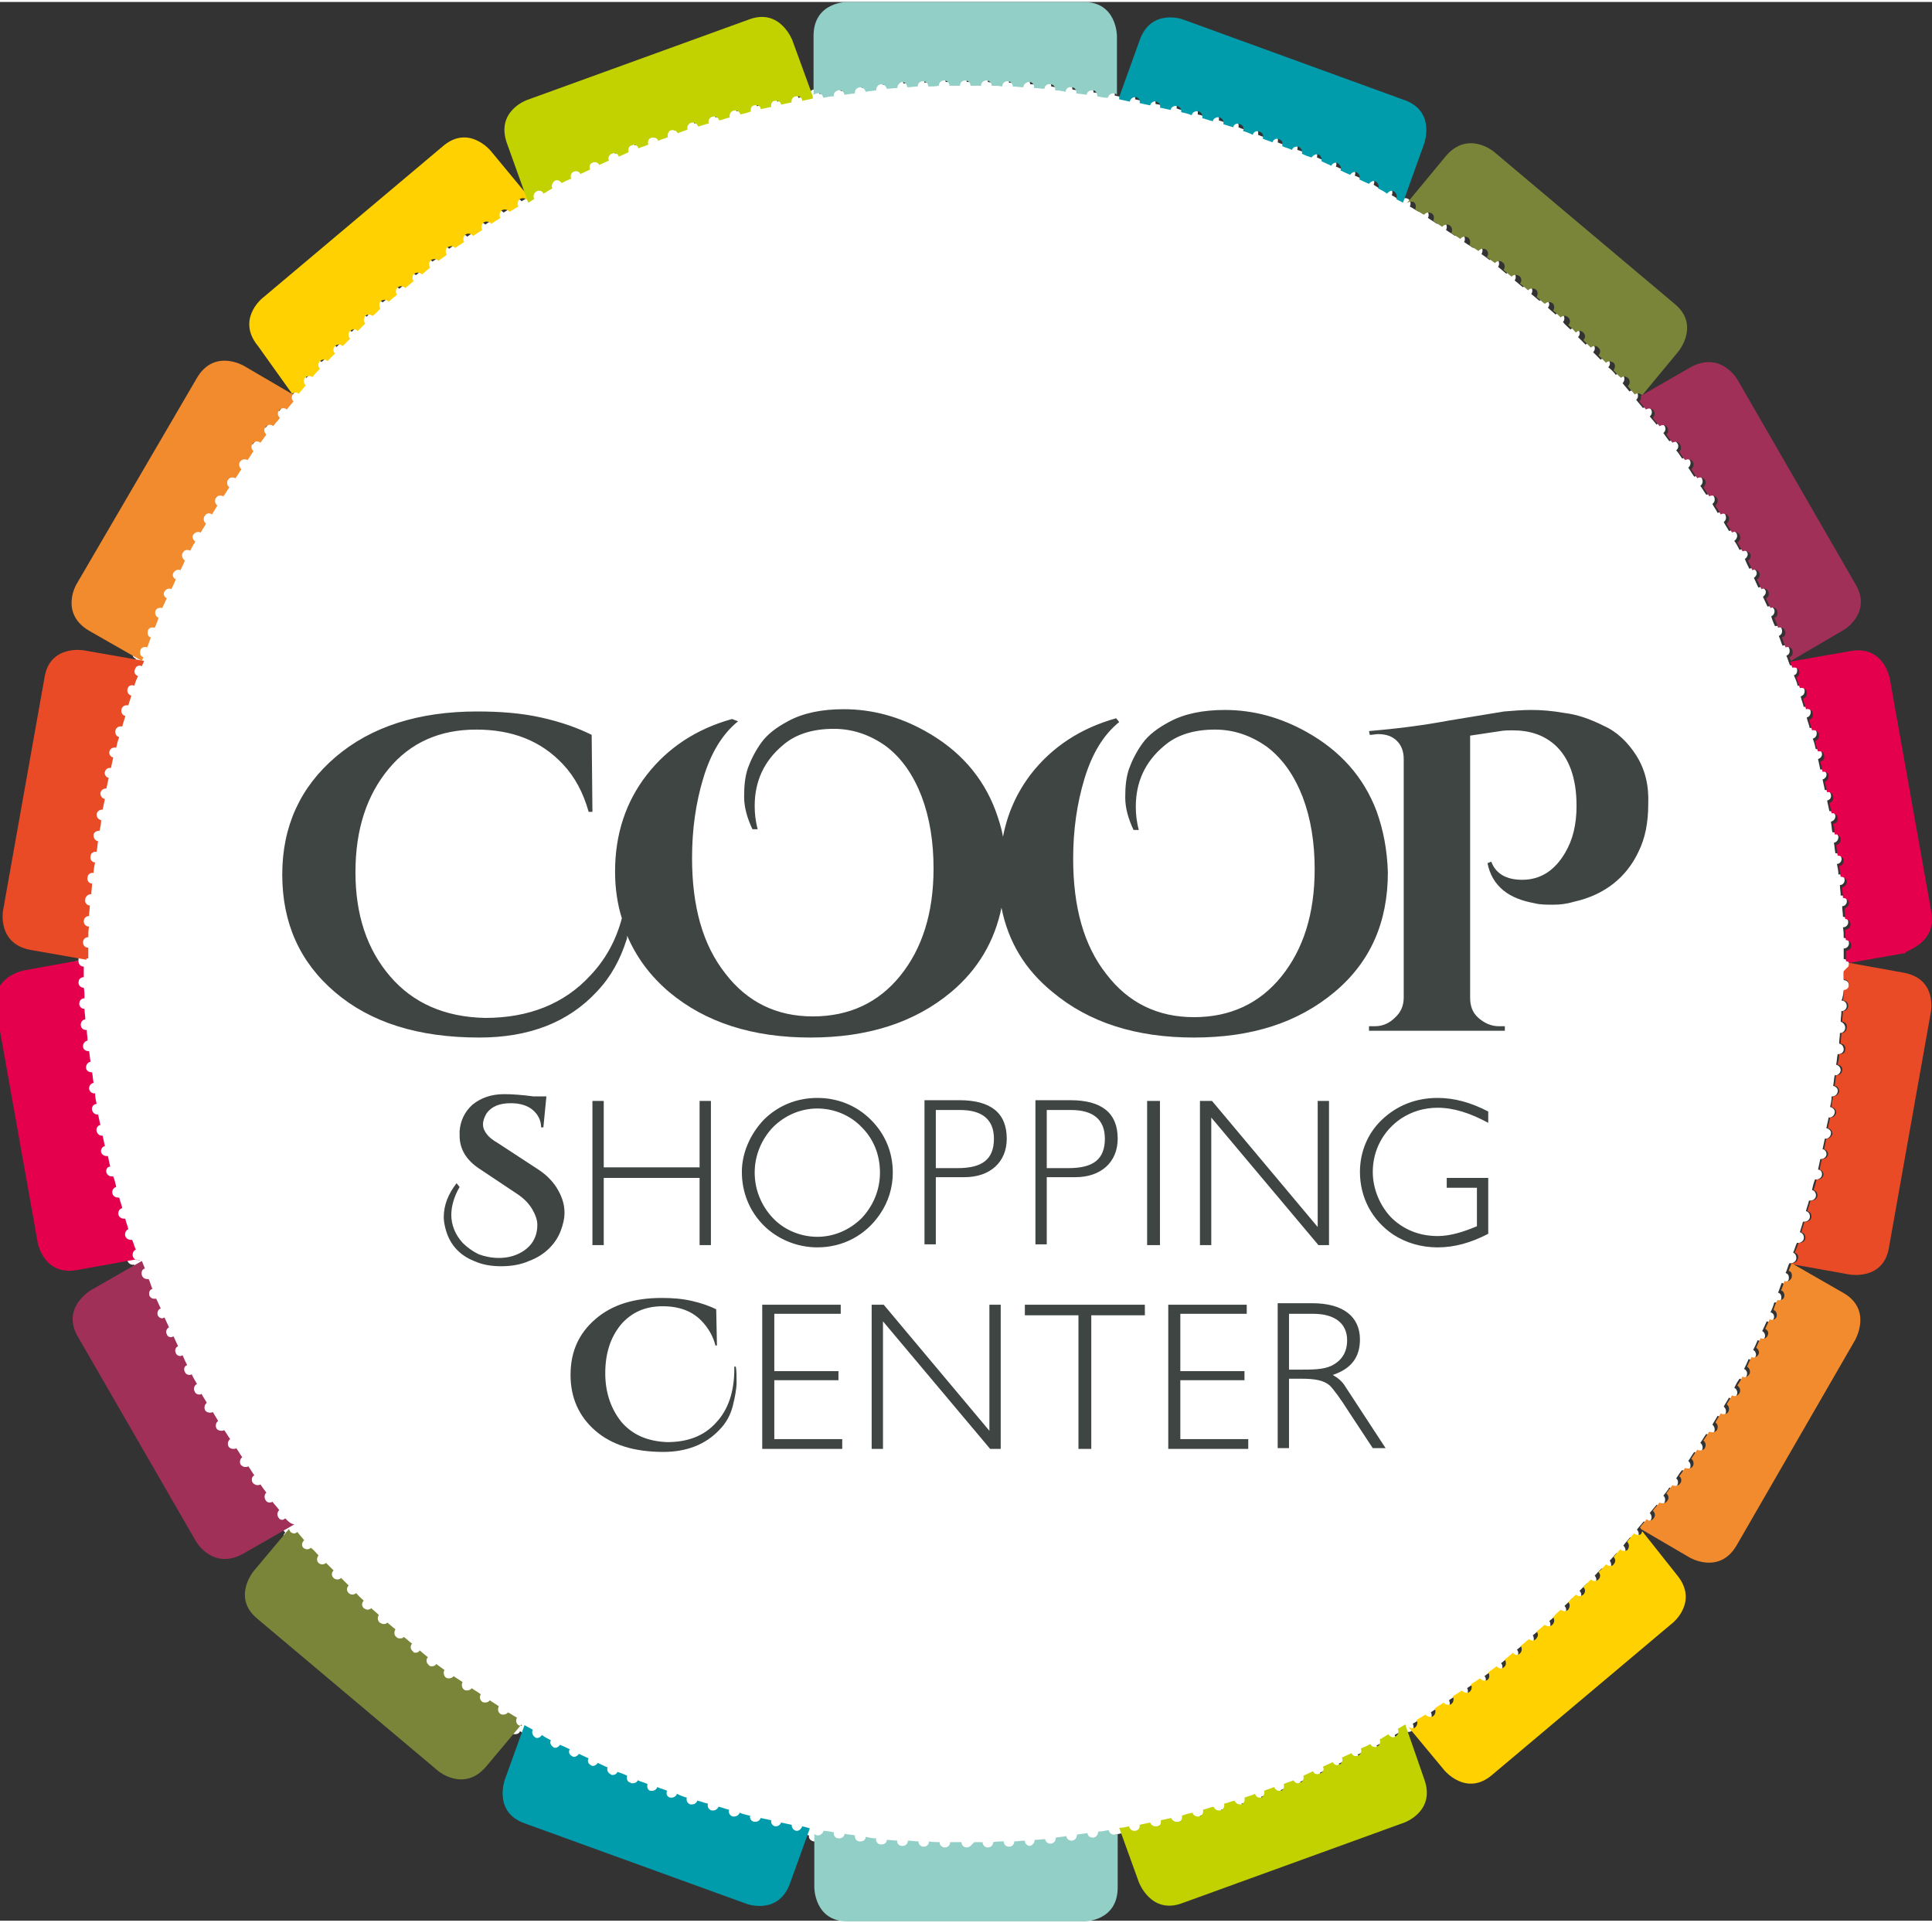 <?xml version="1.0" encoding="UTF-8"?>
<svg xmlns="http://www.w3.org/2000/svg" xmlns:xlink="http://www.w3.org/1999/xlink" version="1.1" id="Ebene_1" x="0px" y="0px" viewBox="0 0 256 254.2" style="enable-background:new 0 0 256 254.2;" xml:space="preserve" width="200" height="199">
<rect x="0" y="0" width="256" height="254.2" fill="#333333" stroke="none"/>
<style type="text/css">
	.st0{fill:#FFFFFF;}
	.st1{fill:#3E4543;}
	.st2{fill:#92CFC6;}
	.st3{fill:#009CAB;}
	.st4{fill:#7A853A;}
	.st5{fill:#A13059;}
	.st6{fill:#E5004E;}
	.st7{fill:#E94B26;}
	.st8{fill:#F28B2D;}
	.st9{fill:#FFD100;}
	.st10{fill:#C2D100;}
</style>
<path class="st0" d="M244.3,131L244.3,131c0.4,0,0.7-0.3,0.7-0.7c0-0.4-0.3-0.7-0.7-0.7c0,0,0,0,0,0c0-0.4,0-0.8,0-1.1l0.5-0.5  c0.3-0.3,0.3-0.7,0-1c-0.1-0.1-0.3-0.2-0.5-0.2c0-0.5,0-0.9,0-1.4h0c0.4,0,0.7-0.3,0.7-0.7c0-0.4-0.3-0.7-0.7-0.7c0,0,0,0,0,0  c0-0.5,0-0.9-0.1-1.4c0,0,0,0,0,0c0.4,0,0.7-0.3,0.7-0.7c0-0.4-0.4-0.7-0.7-0.7l0,0c0-0.5-0.1-0.9-0.1-1.4c0,0,0,0,0,0  c0.4,0,0.7-0.4,0.6-0.8c0-0.4-0.4-0.7-0.8-0.6c0,0,0,0,0,0c0-0.5-0.1-0.9-0.1-1.4c0,0,0,0,0,0c0.4,0,0.7-0.4,0.6-0.8  c0-0.4-0.4-0.7-0.8-0.6c0,0,0,0,0,0c0-0.5-0.1-0.9-0.2-1.4c0,0,0,0,0,0c0.4,0,0.7-0.4,0.6-0.8c-0.1-0.4-0.4-0.7-0.8-0.6l0,0  c-0.1-0.5-0.1-0.9-0.2-1.4c0,0,0,0,0,0c0.4-0.1,0.6-0.4,0.6-0.8c-0.1-0.4-0.4-0.6-0.8-0.6c-0.1-0.5-0.1-0.9-0.2-1.4c0,0,0,0,0,0  c0.4-0.1,0.6-0.4,0.6-0.8c-0.1-0.4-0.4-0.6-0.8-0.6c0,0,0,0,0,0c-0.1-0.5-0.2-0.9-0.3-1.4c0,0,0,0,0,0c0.4-0.1,0.6-0.4,0.5-0.8  c-0.1-0.4-0.4-0.6-0.8-0.6c0,0,0,0,0,0c-0.1-0.5-0.2-0.9-0.3-1.4c0,0,0,0,0,0c0.4-0.1,0.6-0.5,0.5-0.8s-0.5-0.6-0.8-0.5c0,0,0,0,0,0  c-0.1-0.5-0.2-0.9-0.3-1.4c0,0,0,0,0,0c0.4-0.1,0.6-0.5,0.5-0.8c-0.1-0.4-0.5-0.6-0.8-0.5c0,0,0,0,0,0c-0.1-0.5-0.2-0.9-0.4-1.4  c0,0,0,0,0,0c0.4-0.1,0.6-0.5,0.5-0.9s-0.5-0.6-0.9-0.5c0,0,0,0,0,0c-0.1-0.5-0.3-0.9-0.4-1.4c0,0,0,0,0,0c0.4-0.1,0.6-0.5,0.5-0.9  c-0.1-0.4-0.5-0.6-0.9-0.5c0,0,0,0,0,0c-0.1-0.5-0.3-0.9-0.4-1.4c0,0,0,0,0,0c0.4-0.1,0.6-0.5,0.5-0.9c-0.1-0.4-0.5-0.6-0.9-0.5  c0,0,0,0,0,0c-0.1-0.5-0.3-0.9-0.5-1.4c0,0,0,0,0,0c0.4-0.1,0.5-0.5,0.4-0.9c-0.1-0.4-0.5-0.5-0.9-0.4c0,0,0,0,0,0  c-0.2-0.4-0.3-0.9-0.5-1.3c0,0,0,0,0,0c0.4-0.1,0.5-0.5,0.4-0.9c-0.1-0.4-0.5-0.6-0.9-0.4c0,0,0,0,0,0c-0.2-0.4-0.3-0.9-0.5-1.3  c0,0,0,0,0,0c0.4-0.2,0.5-0.5,0.4-0.9c-0.1-0.4-0.5-0.5-0.9-0.4c0,0,0,0,0,0c-0.2-0.4-0.4-0.9-0.5-1.3c0,0,0,0,0,0  c0.4-0.2,0.5-0.6,0.4-0.9c-0.2-0.4-0.6-0.5-0.9-0.4c0,0,0,0,0,0c-0.2-0.4-0.4-0.9-0.6-1.3c0,0,0,0,0,0c0.3-0.2,0.5-0.6,0.3-0.9  c-0.2-0.3-0.6-0.5-0.9-0.3c0,0,0,0,0,0c-0.2-0.4-0.4-0.9-0.6-1.3c0,0,0,0,0,0c0.3-0.2,0.5-0.6,0.3-0.9c-0.2-0.3-0.6-0.5-0.9-0.3  c0,0,0,0,0,0c-0.2-0.4-0.4-0.8-0.6-1.3c0,0,0,0,0,0c0.3-0.2,0.5-0.6,0.3-0.9c-0.2-0.4-0.6-0.5-1-0.3c0,0,0,0,0,0  c-0.2-0.4-0.4-0.8-0.7-1.2c0,0,0,0,0,0c0.3-0.2,0.5-0.6,0.3-1c-0.2-0.3-0.6-0.5-1-0.3c0,0,0,0,0,0c-0.2-0.4-0.5-0.8-0.7-1.2  c0,0,0,0,0,0c0.3-0.2,0.4-0.6,0.2-1c-0.2-0.3-0.6-0.4-1-0.2c0,0,0,0,0,0c-0.2-0.4-0.5-0.8-0.7-1.2c0,0,0,0,0,0  c0.3-0.2,0.4-0.6,0.2-1c-0.2-0.3-0.6-0.4-1-0.2c0,0,0,0,0,0c-0.3-0.4-0.5-0.8-0.8-1.2c0,0,0,0,0,0c0.3-0.2,0.4-0.6,0.2-1  c-0.2-0.3-0.6-0.4-1-0.2c0,0,0,0,0,0c-0.3-0.4-0.5-0.8-0.8-1.2c0,0,0,0,0,0c0.3-0.2,0.4-0.7,0.2-1c-0.2-0.3-0.7-0.4-1-0.2  c0,0,0,0,0,0c-0.3-0.4-0.5-0.8-0.8-1.1c0,0,0,0,0,0c0.3-0.2,0.4-0.7,0.1-1c-0.2-0.3-0.7-0.4-1-0.2c0,0,0,0,0,0  c-0.3-0.4-0.6-0.8-0.8-1.1c0,0,0,0,0,0c0.3-0.2,0.4-0.7,0.1-1c-0.2-0.3-0.7-0.4-1-0.1c0,0,0,0,0,0c-0.3-0.4-0.6-0.7-0.9-1.1  c0,0,0,0,0,0c0.3-0.2,0.4-0.7,0.1-1c-0.2-0.3-0.7-0.3-1-0.1c0,0,0,0,0,0c-0.3-0.4-0.6-0.7-0.9-1.1c0,0,0,0,0,0  c0.3-0.2,0.3-0.7,0.1-1c-0.2-0.3-0.7-0.3-1-0.1c0,0,0,0,0,0c-0.3-0.4-0.6-0.7-0.9-1.1c0,0,0,0,0,0c0.3-0.3,0.3-0.7,0.1-1  c-0.3-0.3-0.7-0.3-1-0.1c0,0,0,0,0,0c-0.3-0.4-0.6-0.7-1-1c0,0,0,0,0,0c0.3-0.3,0.3-0.7,0-1c-0.3-0.3-0.7-0.3-1,0c0,0,0,0,0,0  c-0.3-0.3-0.7-0.7-1-1c0,0,0,0,0,0c0.3-0.3,0.3-0.7,0-1s-0.7-0.3-1,0c0,0,0,0,0,0c-0.3-0.3-0.7-0.7-1-1c0,0,0,0,0,0  c0.3-0.3,0.3-0.7,0-1v0c-0.3-0.3-0.7-0.3-1,0c0,0,0,0,0,0c-0.3-0.3-0.7-0.6-1-1c0,0,0,0,0,0c0.3-0.3,0.2-0.7,0-1  c-0.3-0.3-0.7-0.2-1,0c0,0,0,0,0,0c-0.3-0.3-0.7-0.6-1-0.9c0,0,0,0,0,0c0.3-0.3,0.2-0.7-0.1-1c-0.3-0.3-0.7-0.2-1,0.1c0,0,0,0,0,0  c-0.4-0.3-0.7-0.6-1.1-0.9c0,0,0,0,0,0c0.2-0.3,0.2-0.7-0.1-1c-0.3-0.2-0.7-0.2-1,0.1c0,0,0,0,0,0c-0.4-0.3-0.7-0.6-1.1-0.9  c0,0,0,0,0,0c0.2-0.3,0.2-0.7-0.1-1c-0.3-0.2-0.7-0.2-1,0.1c0,0,0,0,0,0c-0.4-0.3-0.7-0.6-1.1-0.9c0,0,0,0,0,0  c0.2-0.3,0.2-0.7-0.1-1c-0.3-0.2-0.8-0.2-1,0.1c0,0,0,0,0,0c-0.4-0.3-0.8-0.6-1.1-0.8c0,0,0,0,0,0c0.2-0.3,0.2-0.8-0.1-1  c-0.3-0.2-0.8-0.2-1,0.2c0,0,0,0,0,0c-0.4-0.3-0.8-0.5-1.2-0.8c0,0,0,0,0,0c0.2-0.3,0.1-0.8-0.2-1c-0.3-0.2-0.8-0.1-1,0.2  c0,0,0,0,0,0c-0.4-0.3-0.8-0.5-1.2-0.8c0,0,0,0,0,0c0.2-0.3,0.1-0.8-0.2-1c-0.3-0.2-0.8-0.1-1,0.2c0,0,0,0,0,0  c-0.4-0.3-0.8-0.5-1.2-0.8c0,0,0,0,0,0c0.2-0.3,0.1-0.8-0.2-1c-0.3-0.2-0.8-0.1-1,0.2c0,0,0,0,0,0c-0.4-0.2-0.8-0.5-1.2-0.7  c0,0,0,0,0,0c0.2-0.3,0.1-0.8-0.2-1c-0.3-0.2-0.8-0.1-1,0.2c0,0,0,0,0,0c-0.4-0.2-0.8-0.5-1.2-0.7c0,0,0,0,0,0  c0.2-0.3,0.1-0.8-0.3-1c-0.3-0.2-0.8-0.1-0.9,0.3c0,0,0,0,0,0c-0.4-0.2-0.8-0.4-1.2-0.7c0,0,0,0,0,0c0.2-0.3,0.1-0.8-0.3-0.9  c-0.3-0.2-0.8-0.1-0.9,0.3c0,0,0,0,0,0c-0.4-0.2-0.8-0.4-1.3-0.6c0,0,0,0,0,0c0.2-0.3,0-0.8-0.3-0.9c-0.4-0.2-0.8,0-0.9,0.3  c0,0,0,0,0,0c-0.4-0.2-0.8-0.4-1.3-0.6c0,0,0,0,0,0c0.2-0.3,0-0.8-0.3-0.9c-0.4-0.2-0.8,0-0.9,0.3c0,0,0,0,0,0  c-0.4-0.2-0.8-0.4-1.3-0.6c0,0,0,0,0,0c0.1-0.4,0-0.8-0.4-0.9c-0.4-0.2-0.8,0-0.9,0.4c0,0,0,0,0,0c-0.4-0.2-0.9-0.4-1.3-0.5  c0,0,0,0,0,0c0.1-0.4,0-0.8-0.4-0.9c-0.4-0.1-0.8,0-0.9,0.4c0,0,0,0,0,0c-0.4-0.2-0.9-0.3-1.3-0.5c0,0,0,0,0,0  c0.1-0.4,0-0.8-0.4-0.9c-0.4-0.1-0.8,0-0.9,0.4c0,0,0,0,0,0c-0.4-0.2-0.9-0.3-1.3-0.5c0,0,0,0,0,0c0.1-0.4-0.1-0.8-0.4-0.9  c-0.4-0.1-0.8,0.1-0.9,0.4c0,0,0,0,0,0c-0.4-0.2-0.9-0.3-1.3-0.5c0,0,0,0,0,0c0.1-0.4-0.1-0.8-0.4-0.9c-0.4-0.1-0.8,0.1-0.9,0.4  c0,0,0,0,0,0c-0.4-0.1-0.9-0.3-1.3-0.4c0,0,0,0,0,0c0.1-0.4-0.1-0.8-0.5-0.9c-0.4-0.1-0.8,0.1-0.9,0.5c0,0,0,0,0,0  c-0.4-0.1-0.9-0.3-1.4-0.4c0,0,0,0,0,0c0.1-0.4-0.1-0.8-0.5-0.9h0c-0.4-0.1-0.8,0.1-0.9,0.5c0,0,0,0,0,0c-0.5-0.1-0.9-0.2-1.4-0.4  c0,0,0,0,0,0c0.1-0.4-0.1-0.8-0.5-0.8c-0.4-0.1-0.8,0.1-0.9,0.5c0,0,0,0,0,0c-0.5-0.1-0.9-0.2-1.4-0.3c0,0,0,0,0,0  c0.1-0.4-0.2-0.8-0.5-0.8c-0.4-0.1-0.8,0.1-0.8,0.5c0,0,0,0,0,0c-0.5-0.1-0.9-0.2-1.4-0.3c0,0,0,0,0,0c0.1-0.4-0.2-0.7-0.5-0.8  c-0.4-0.1-0.8,0.2-0.8,0.6c0,0,0,0,0,0c-0.5-0.1-0.9-0.2-1.4-0.3c0,0,0,0,0,0c0.1-0.4-0.2-0.7-0.6-0.8c-0.4-0.1-0.8,0.2-0.8,0.6  c0,0,0,0,0,0c-0.5-0.1-0.9-0.2-1.4-0.2c0,0,0,0,0,0c0-0.4-0.2-0.7-0.6-0.8c-0.4-0.1-0.7,0.2-0.8,0.6c0,0,0,0,0,0  c-0.5-0.1-0.9-0.1-1.4-0.2c0,0,0,0,0,0c0-0.4-0.2-0.7-0.6-0.8c-0.4,0-0.7,0.2-0.8,0.6c0,0,0,0,0,0c-0.5-0.1-0.9-0.1-1.4-0.2  c0,0,0,0,0,0c0-0.4-0.2-0.7-0.6-0.8c-0.4,0-0.7,0.2-0.8,0.6c0,0,0,0,0,0c-0.5,0-0.9-0.1-1.4-0.1c0,0,0,0,0,0c0-0.4-0.3-0.7-0.6-0.8  c-0.4,0-0.7,0.3-0.8,0.7c0,0,0,0,0,0c-0.5,0-0.9-0.1-1.4-0.1c0,0,0,0,0,0c0-0.4-0.3-0.7-0.7-0.7c-0.4,0-0.7,0.3-0.7,0.7c0,0,0,0,0,0  c-0.5,0-0.9,0-1.4-0.1c0,0,0,0,0,0c0-0.4-0.3-0.7-0.7-0.7c-0.4,0-0.7,0.3-0.7,0.7c0,0,0,0,0,0c-0.5,0-1,0-1.4,0c0,0,0,0,0,0  c0-0.4-0.3-0.7-0.7-0.7c-0.4,0-0.7,0.3-0.7,0.7c0,0,0,0,0,0c-0.5,0-0.9,0-1.4,0c0,0,0,0,0,0c0-0.4-0.3-0.7-0.7-0.7  c-0.4,0-0.7,0.3-0.7,0.7c0,0,0,0,0,0c-0.5,0-0.9,0-1.4,0.1c0,0,0,0,0,0c0-0.4-0.4-0.7-0.7-0.7c-0.4,0-0.7,0.3-0.7,0.7c0,0,0,0,0,0  c-0.5,0-0.9,0.1-1.4,0.1c0,0,0,0,0,0c0-0.4-0.4-0.7-0.7-0.7c-0.4,0-0.7,0.4-0.6,0.8c0,0,0,0,0,0c-0.5,0-0.9,0.1-1.4,0.1c0,0,0,0,0,0  c0-0.4-0.4-0.7-0.8-0.6c-0.4,0-0.7,0.4-0.6,0.8c0,0,0,0,0,0c-0.5,0-0.9,0.1-1.4,0.2c0,0,0,0,0,0c0-0.4-0.4-0.7-0.8-0.6  c-0.4,0-0.7,0.4-0.6,0.8l0,0c-0.5,0.1-0.9,0.1-1.4,0.2c0,0,0,0,0,0c-0.1-0.4-0.4-0.7-0.8-0.6c-0.4,0.1-0.6,0.4-0.6,0.8c0,0,0,0,0,0  c-0.5,0.1-0.9,0.1-1.4,0.2c0,0,0,0,0,0c-0.1-0.4-0.4-0.6-0.8-0.6c-0.4,0.1-0.6,0.4-0.6,0.8c0,0,0,0,0,0c-0.5,0.1-0.9,0.2-1.4,0.3  c0,0,0,0,0,0c-0.1-0.4-0.4-0.6-0.8-0.6v0c-0.4,0.1-0.6,0.4-0.6,0.8c0,0,0,0,0,0c-0.5,0.1-0.9,0.2-1.4,0.3c0,0,0,0,0,0  c-0.1-0.4-0.5-0.6-0.8-0.5c-0.4,0.1-0.6,0.5-0.5,0.8c0,0,0,0,0,0c-0.5,0.1-0.9,0.2-1.4,0.3c0,0,0,0,0,0c-0.1-0.4-0.5-0.6-0.8-0.5  c-0.4,0.1-0.6,0.5-0.5,0.8c0,0,0,0,0,0c-0.5,0.1-0.9,0.2-1.4,0.4c0,0,0,0,0,0c-0.1-0.4-0.5-0.6-0.9-0.5c-0.4,0.1-0.6,0.5-0.5,0.9  c0,0,0,0,0,0c-0.5,0.1-0.9,0.3-1.4,0.4c0,0,0,0,0,0c-0.1-0.4-0.5-0.6-0.9-0.5c-0.4,0.1-0.6,0.5-0.5,0.9c0,0,0,0,0,0  c-0.5,0.1-0.9,0.3-1.4,0.4c0,0,0,0,0,0c-0.1-0.4-0.5-0.6-0.9-0.5v0c-0.4,0.1-0.6,0.5-0.5,0.9c0,0,0,0,0,0c-0.4,0.1-0.9,0.3-1.3,0.5  c0,0,0,0,0,0c-0.1-0.4-0.5-0.5-0.9-0.4c-0.4,0.1-0.5,0.5-0.4,0.9c0,0,0,0,0,0c-0.4,0.2-0.9,0.3-1.3,0.5c0,0,0,0,0,0  c-0.1-0.4-0.5-0.6-0.9-0.4c-0.4,0.1-0.6,0.5-0.4,0.9c0,0,0,0,0,0c-0.4,0.2-0.9,0.3-1.3,0.5c0,0,0,0,0,0c-0.1-0.4-0.6-0.5-0.9-0.4  c-0.4,0.1-0.5,0.5-0.4,0.9c0,0,0,0,0,0c-0.4,0.2-0.9,0.4-1.3,0.6c0,0,0,0,0,0c-0.2-0.4-0.6-0.5-0.9-0.4c-0.4,0.2-0.5,0.6-0.4,0.9  c0,0,0,0,0,0c-0.4,0.2-0.9,0.4-1.3,0.6l0,0c-0.2-0.4-0.6-0.5-0.9-0.3h0c-0.3,0.2-0.5,0.6-0.3,0.9c0,0,0,0,0,0  c-0.4,0.2-0.9,0.4-1.3,0.6c0,0,0,0,0,0c-0.2-0.3-0.6-0.5-0.9-0.3c-0.4,0.2-0.5,0.6-0.3,0.9c0,0,0,0,0,0c-0.4,0.2-0.8,0.4-1.3,0.6  c0,0,0,0,0,0c-0.2-0.3-0.6-0.5-0.9-0.3c-0.3,0.2-0.5,0.6-0.3,1c0,0,0,0,0,0c-0.4,0.2-0.8,0.4-1.2,0.7c0,0,0,0,0,0  c-0.2-0.3-0.6-0.5-0.9-0.3c-0.3,0.2-0.5,0.6-0.3,1c0,0,0,0,0,0c-0.4,0.2-0.8,0.5-1.2,0.7c0,0,0,0,0,0c-0.2-0.3-0.6-0.4-1-0.2  c-0.3,0.2-0.4,0.6-0.2,1c0,0,0,0,0,0c-0.4,0.2-0.8,0.5-1.2,0.7c0,0,0,0,0,0c-0.2-0.3-0.6-0.4-1-0.2c-0.3,0.2-0.4,0.6-0.2,1  c0,0,0,0,0,0c-0.4,0.3-0.8,0.5-1.2,0.8c0,0,0,0,0,0c-0.2-0.3-0.7-0.4-1-0.2c-0.3,0.2-0.4,0.6-0.2,1c0,0,0,0,0,0  c-0.4,0.3-0.8,0.5-1.2,0.8c0,0,0,0,0,0c-0.2-0.3-0.6-0.4-1-0.2c-0.3,0.2-0.4,0.7-0.2,1c0,0,0,0,0,0c-0.4,0.3-0.8,0.5-1.2,0.8  c0,0,0,0,0,0c-0.2-0.3-0.7-0.4-1-0.1c-0.3,0.2-0.4,0.7-0.1,1c0,0,0,0,0,0c-0.4,0.3-0.8,0.6-1.1,0.8c0,0,0,0,0,0  c-0.2-0.3-0.7-0.4-1-0.1c-0.3,0.2-0.4,0.7-0.1,1c0,0,0,0,0,0c-0.4,0.3-0.7,0.6-1.1,0.9c0,0,0,0,0,0c-0.2-0.3-0.7-0.3-1-0.1  c-0.3,0.2-0.4,0.7-0.1,1c0,0,0,0,0,0c-0.4,0.3-0.7,0.6-1.1,0.9c0,0,0,0,0,0c-0.2-0.3-0.7-0.3-1-0.1c-0.3,0.2-0.3,0.7-0.1,1  c0,0,0,0,0,0c-0.4,0.3-0.7,0.6-1.1,0.9c0,0,0,0,0,0c-0.3-0.3-0.7-0.3-1-0.1c-0.3,0.3-0.3,0.7-0.1,1c0,0,0,0,0,0  c-0.4,0.3-0.7,0.6-1,1c0,0,0,0,0,0c-0.3-0.3-0.7-0.3-1,0c-0.3,0.3-0.3,0.7,0,1c0,0,0,0,0,0c-0.3,0.3-0.7,0.7-1,1c0,0,0,0,0,0  c-0.3-0.3-0.7-0.3-1,0c-0.3,0.3-0.3,0.7,0,1c0,0,0,0,0,0c-0.3,0.3-0.7,0.7-1,1c0,0,0,0,0,0c-0.3-0.3-0.7-0.3-1,0  c-0.3,0.3-0.3,0.7,0,1c0,0,0,0,0,0c-0.3,0.3-0.6,0.7-1,1c0,0,0,0,0,0c-0.3-0.3-0.7-0.2-1,0v0c-0.3,0.3-0.2,0.7,0,1c0,0,0,0,0,0  c-0.3,0.3-0.6,0.7-1,1.1c0,0,0,0,0,0c-0.3-0.3-0.7-0.2-1,0.1c-0.3,0.3-0.2,0.7,0.1,1c0,0,0,0,0,0c-0.3,0.4-0.6,0.7-0.9,1.1  c0,0,0,0,0,0c-0.3-0.2-0.7-0.2-1,0.1c-0.2,0.3-0.2,0.7,0.1,1c0,0,0,0,0,0c-0.3,0.4-0.6,0.7-0.9,1.1c0,0,0,0,0,0  c-0.3-0.2-0.7-0.2-1,0.1c-0.2,0.3-0.2,0.7,0.1,1c0,0,0,0,0,0c-0.3,0.4-0.6,0.7-0.9,1.1c0,0,0,0,0,0c-0.3-0.2-0.8-0.2-1,0.1  c-0.2,0.3-0.2,0.8,0.1,1c0,0,0,0,0,0c-0.3,0.4-0.6,0.8-0.8,1.1c0,0,0,0,0,0c-0.3-0.2-0.8-0.2-1,0.1c-0.2,0.3-0.2,0.8,0.1,1  c0,0,0,0,0,0c-0.3,0.4-0.5,0.8-0.8,1.2c0,0,0,0,0,0c-0.3-0.2-0.8-0.1-1,0.2c-0.2,0.3-0.1,0.8,0.2,1c0,0,0,0,0,0  c-0.3,0.4-0.5,0.8-0.8,1.2c0,0,0,0,0,0c-0.3-0.2-0.8-0.1-1,0.2c-0.2,0.3-0.1,0.8,0.2,1c0,0,0,0,0,0c-0.3,0.4-0.5,0.8-0.8,1.2  c0,0,0,0,0,0c-0.3-0.2-0.8-0.1-1,0.2c-0.2,0.3-0.1,0.8,0.2,1c0,0,0,0,0,0c-0.2,0.4-0.5,0.8-0.7,1.2c0,0,0,0,0,0  c-0.3-0.2-0.8-0.1-1,0.2v0c-0.2,0.3-0.1,0.8,0.2,1c0,0,0,0,0,0c-0.2,0.4-0.5,0.8-0.7,1.2c0,0,0,0,0,0c-0.3-0.2-0.8-0.1-1,0.3  c-0.2,0.3-0.1,0.8,0.3,0.9c0,0,0,0,0,0c-0.2,0.4-0.4,0.8-0.7,1.2c0,0,0,0,0,0c-0.4-0.2-0.8,0-1,0.3s0,0.8,0.3,1c0,0,0,0,0,0  c-0.2,0.4-0.4,0.8-0.6,1.3c0,0,0,0,0,0c-0.4-0.2-0.8,0-0.9,0.3c-0.2,0.4,0,0.8,0.3,0.9c0,0,0,0,0,0c-0.2,0.4-0.4,0.8-0.6,1.3  c0,0,0,0,0,0c-0.4-0.2-0.8,0-0.9,0.3v0c-0.2,0.3,0,0.8,0.3,0.9c0,0,0,0,0,0c-0.2,0.4-0.4,0.9-0.6,1.3c0,0,0,0,0,0  c-0.3-0.1-0.8,0-0.9,0.4c-0.1,0.4,0,0.8,0.4,0.9c0,0,0,0,0,0c-0.2,0.4-0.4,0.9-0.5,1.3c0,0,0,0,0,0c-0.4-0.1-0.8,0-0.9,0.4  c-0.1,0.4,0,0.8,0.4,0.9c0,0,0,0,0,0c-0.2,0.4-0.3,0.9-0.5,1.3c0,0,0,0,0,0c-0.4-0.1-0.8,0-0.9,0.4c-0.1,0.4,0,0.8,0.4,0.9  c0,0,0,0,0,0c-0.2,0.4-0.3,0.9-0.5,1.3c0,0,0,0,0,0c-0.4-0.1-0.8,0.1-0.9,0.4c-0.1,0.4,0.1,0.8,0.4,0.9c0,0,0,0,0,0  c-0.2,0.4-0.3,0.9-0.5,1.3c0,0,0,0,0,0c-0.4-0.1-0.8,0.1-0.9,0.4c-0.1,0.4,0.1,0.8,0.5,0.9c0,0,0,0,0,0c-0.1,0.4-0.3,0.9-0.4,1.3  c0,0,0,0,0,0c-0.4-0.1-0.8,0.1-0.9,0.5c-0.1,0.4,0.1,0.8,0.5,0.9c0,0,0,0,0,0c-0.1,0.5-0.3,0.9-0.4,1.4c0,0,0,0,0,0  c-0.4-0.1-0.8,0.1-0.9,0.5c-0.1,0.4,0.1,0.8,0.5,0.9c0,0,0,0,0,0c-0.1,0.5-0.2,0.9-0.4,1.4c0,0,0,0,0,0c-0.4-0.1-0.8,0.1-0.9,0.5  c-0.1,0.4,0.1,0.8,0.5,0.8c0,0,0,0,0,0c-0.1,0.5-0.2,0.9-0.3,1.4c0,0,0,0,0,0c-0.4-0.1-0.8,0.2-0.8,0.5v0c-0.1,0.4,0.2,0.7,0.5,0.8  c0,0,0,0,0,0c-0.1,0.5-0.2,0.9-0.3,1.4l0,0c-0.4-0.1-0.8,0.2-0.8,0.6c-0.1,0.4,0.2,0.8,0.6,0.8c0,0,0,0,0,0  c-0.1,0.5-0.2,0.9-0.3,1.4c-0.4-0.1-0.7,0.2-0.8,0.6c-0.1,0.4,0.2,0.8,0.6,0.8c0,0,0,0,0,0c-0.1,0.5-0.2,0.9-0.2,1.4c0,0,0,0,0,0  c-0.4-0.1-0.7,0.2-0.8,0.6c-0.1,0.4,0.2,0.7,0.6,0.8c0,0,0,0,0,0c-0.1,0.5-0.1,0.9-0.2,1.4c-0.4,0-0.7,0.2-0.8,0.6  c0,0.4,0.2,0.7,0.6,0.8c0,0,0,0,0,0c-0.1,0.5-0.1,0.9-0.2,1.4c-0.4,0-0.7,0.2-0.8,0.6c0,0.4,0.2,0.7,0.6,0.8c0,0,0,0,0,0  c0,0.5-0.1,0.9-0.1,1.4c0,0,0,0,0,0c-0.4,0-0.7,0.3-0.8,0.7c0,0.4,0.3,0.7,0.6,0.8c0,0,0,0,0,0c0,0.5-0.1,0.9-0.1,1.4c0,0,0,0,0,0  c-0.4,0-0.7,0.3-0.7,0.7c0,0.4,0.3,0.7,0.7,0.7c0,0,0,0,0,0c0,0.5,0,0.9-0.1,1.4c0,0,0,0,0,0c-0.4,0-0.7,0.3-0.7,0.7  c0,0.4,0.3,0.7,0.7,0.7h0c0,0.5,0,0.9,0,1.4c0,0,0,0,0,0c-0.4,0-0.7,0.3-0.7,0.7c0,0.4,0.3,0.7,0.7,0.7c0,0,0,0,0,0c0,0.5,0,1,0,1.4  c0,0,0,0,0,0c-0.4,0-0.7,0.3-0.7,0.7c0,0.4,0.3,0.7,0.7,0.7c0,0,0,0,0,0c0,0,0,0,0,0c0,0.5,0,0.9,0.1,1.4c0,0,0,0,0,0  c-0.4,0-0.7,0.3-0.7,0.7c0,0.4,0.3,0.7,0.7,0.7c0,0,0,0,0,0c0,0,0,0,0,0c0,0.5,0.1,0.9,0.1,1.4c0,0,0,0,0,0c-0.4,0-0.7,0.4-0.6,0.7  c0,0.4,0.3,0.7,0.7,0.7c0,0,0,0,0.1,0c0,0,0,0,0,0c0,0.5,0.1,0.9,0.1,1.4c0,0,0,0,0,0c-0.4,0-0.7,0.4-0.6,0.8c0,0.4,0.3,0.6,0.7,0.6  c0,0,0.1,0,0.1,0c0,0,0,0,0,0c0,0.5,0.1,0.9,0.2,1.4c0,0,0,0,0,0c-0.4,0-0.6,0.4-0.6,0.8c0,0.4,0.3,0.6,0.7,0.6c0,0,0.1,0,0.1,0  c0,0,0,0,0,0c0.1,0.5,0.1,0.9,0.2,1.4c0,0,0,0,0,0c-0.4,0.1-0.6,0.4-0.6,0.8c0.1,0.3,0.4,0.6,0.7,0.6c0,0,0.1,0,0.1,0  c0.1,0.5,0.1,0.9,0.2,1.4c0,0,0,0,0,0c-0.4,0.1-0.6,0.4-0.6,0.8c0.1,0.3,0.4,0.6,0.7,0.6c0,0,0.1,0,0.1,0c0,0,0,0,0,0  c0.1,0.5,0.2,0.9,0.3,1.4c0,0,0,0,0,0c-0.4,0.1-0.6,0.4-0.5,0.8c0.1,0.3,0.4,0.6,0.7,0.6c0,0,0.1,0,0.1,0c0,0,0,0,0,0  c0.1,0.5,0.2,0.9,0.3,1.4c0,0,0,0,0,0c-0.4,0.1-0.6,0.5-0.5,0.8c0.1,0.3,0.4,0.5,0.7,0.5c0,0,0.1,0,0.2,0l0,0  c0.1,0.5,0.2,0.9,0.3,1.4c0,0,0,0,0,0c-0.4,0.1-0.6,0.5-0.5,0.8c0.1,0.3,0.4,0.5,0.7,0.5c0.1,0,0.1,0,0.2,0c0,0,0,0,0,0  c0.1,0.5,0.2,0.9,0.4,1.4c0,0,0,0,0,0c-0.4,0.1-0.6,0.5-0.5,0.9c0.1,0.3,0.4,0.5,0.7,0.5c0.1,0,0.1,0,0.2,0c0,0,0,0,0,0  c0.1,0.5,0.3,0.9,0.4,1.4c0,0,0,0,0,0c-0.4,0.1-0.6,0.5-0.5,0.9c0.1,0.3,0.4,0.5,0.7,0.5c0.1,0,0.1,0,0.2,0c0,0,0,0,0,0  c0.1,0.5,0.3,0.9,0.4,1.4c0,0,0,0,0,0c-0.4,0.1-0.6,0.5-0.4,0.9c0.1,0.3,0.4,0.5,0.7,0.5c0.1,0,0.2,0,0.2,0c0,0,0,0,0,0  c0.1,0.4,0.3,0.9,0.5,1.3c0,0,0,0,0,0c-0.4,0.1-0.6,0.5-0.4,0.9c0.1,0.3,0.4,0.5,0.7,0.5c0.1,0,0.1,0,0.2,0c0,0,0,0,0,0  c0.2,0.4,0.3,0.9,0.5,1.3c0,0,0,0,0,0c-0.4,0.1-0.6,0.5-0.4,0.9c0.1,0.3,0.4,0.5,0.7,0.5c0.1,0,0.2,0,0.2,0c0,0,0,0,0,0  c0.2,0.4,0.3,0.9,0.5,1.3c0,0,0,0,0,0c-0.4,0.1-0.5,0.5-0.4,0.9c0.1,0.3,0.4,0.4,0.6,0.4c0.1,0,0.2,0,0.3,0c0,0,0,0,0,0  c0.2,0.4,0.4,0.9,0.6,1.3c0,0,0,0,0,0c-0.4,0.2-0.5,0.6-0.4,0.9c0.1,0.3,0.4,0.4,0.6,0.4c0.1,0,0.2,0,0.3-0.1c0,0,0,0,0,0  c0.2,0.4,0.4,0.9,0.6,1.3c0,0,0,0,0,0c-0.4,0.2-0.5,0.6-0.3,0.9c0.1,0.3,0.4,0.4,0.6,0.4c0.1,0,0.2,0,0.3-0.1c0,0,0,0,0,0  c0.2,0.4,0.4,0.9,0.6,1.3c0,0,0,0,0,0c-0.3,0.2-0.5,0.6-0.3,0.9c0.1,0.2,0.4,0.4,0.6,0.4c0.1,0,0.2,0,0.3-0.1c0,0,0,0,0,0  c0.2,0.4,0.4,0.9,0.6,1.3c0,0,0,0,0,0c-0.3,0.2-0.5,0.6-0.3,0.9c0.1,0.2,0.4,0.4,0.6,0.4c0.1,0,0.2,0,0.3-0.1c0,0,0,0,0,0  c0.2,0.4,0.4,0.8,0.7,1.3c0,0,0,0,0,0c-0.3,0.2-0.5,0.6-0.3,1c0.1,0.2,0.4,0.4,0.6,0.4c0.1,0,0.2,0,0.3-0.1c0,0,0,0,0,0  c0.2,0.4,0.5,0.8,0.7,1.2c0,0,0,0,0,0c-0.3,0.2-0.4,0.6-0.2,1c0.1,0.2,0.4,0.3,0.6,0.3c0.1,0,0.2,0,0.4-0.1c0,0,0,0,0,0  c0.2,0.4,0.5,0.8,0.7,1.2c0,0,0,0,0,0c-0.3,0.2-0.4,0.6-0.2,1c0.1,0.2,0.4,0.3,0.6,0.3c0.1,0,0.2,0,0.4-0.1c0,0,0,0,0,0  c0.3,0.4,0.5,0.8,0.8,1.2c0,0,0,0,0,0c-0.3,0.2-0.4,0.7-0.2,1c0.1,0.2,0.4,0.3,0.6,0.3c0.1,0,0.3,0,0.4-0.1c0,0,0,0,0,0  c0.3,0.4,0.5,0.8,0.8,1.2c0,0,0,0,0,0c-0.3,0.2-0.4,0.7-0.2,1c0.1,0.2,0.4,0.3,0.6,0.3c0.1,0,0.3,0,0.4-0.1c0,0,0,0,0,0  c0.3,0.4,0.5,0.8,0.8,1.2c0,0,0,0,0,0c-0.3,0.2-0.4,0.7-0.2,1c0.1,0.2,0.4,0.3,0.6,0.3c0.1,0,0.3,0,0.4-0.1c0,0,0,0,0,0  c0.3,0.4,0.6,0.8,0.8,1.1c0,0,0,0,0,0c-0.3,0.2-0.4,0.7-0.1,1c0.1,0.2,0.3,0.3,0.5,0.3c0.2,0,0.3,0,0.4-0.1c0,0,0,0,0,0  c0.3,0.4,0.6,0.7,0.9,1.1c0,0,0,0,0,0c-0.3,0.2-0.4,0.7-0.1,1c0.1,0.2,0.3,0.3,0.5,0.3c0.1,0,0.3,0,0.4-0.2c0,0,0,0,0,0  c0.3,0.4,0.6,0.7,0.9,1.1c0,0,0,0,0,0c-0.3,0.2-0.3,0.7-0.1,1c0.1,0.2,0.3,0.2,0.5,0.2c0.2,0,0.3-0.1,0.4-0.2c0,0,0,0,0,0  c0.3,0.4,0.6,0.7,0.9,1.1c0,0,0,0,0,0c-0.3,0.2-0.3,0.7-0.1,1c0.1,0.1,0.3,0.2,0.5,0.2c0.2,0,0.3-0.1,0.5-0.2c0,0,0,0,0,0  c0.3,0.4,0.6,0.7,1,1c0,0,0,0,0,0c-0.3,0.3-0.3,0.7,0,1c0.1,0.1,0.3,0.2,0.5,0.2c0.2,0,0.3-0.1,0.5-0.2c0,0,0,0,0,0  c0.3,0.3,0.6,0.7,1,1c0,0,0,0,0,0c-0.3,0.3-0.3,0.7,0,1c0.1,0.1,0.3,0.2,0.5,0.2s0.4-0.1,0.5-0.2c0,0,0,0,0,0c0.3,0.3,0.7,0.7,1,1  c0,0,0,0,0,0c-0.3,0.3-0.3,0.7,0,1c0.1,0.1,0.3,0.2,0.5,0.2c0.2,0,0.4-0.1,0.5-0.2c0,0,0,0,0,0c0.3,0.3,0.7,0.6,1,1c0,0,0,0,0,0  c-0.3,0.3-0.2,0.7,0,1c0.1,0.1,0.3,0.2,0.5,0.2c0.2,0,0.4-0.1,0.5-0.2l0,0c0.3,0.3,0.7,0.6,1,0.9c0,0,0,0,0,0  c-0.3,0.3-0.2,0.7,0.1,1c0.1,0.1,0.3,0.2,0.5,0.2c0.2,0,0.4-0.1,0.5-0.2c0,0,0,0,0,0c0.4,0.3,0.7,0.6,1.1,0.9c0,0,0,0,0,0  c-0.2,0.3-0.2,0.7,0.1,1c0.1,0.1,0.3,0.2,0.5,0.2c0.2,0,0.4-0.1,0.5-0.2c0,0,0,0,0,0c0.4,0.3,0.7,0.6,1.1,0.9c0,0,0,0,0,0  c-0.2,0.3-0.2,0.7,0.1,1c0.1,0.1,0.3,0.2,0.4,0.2c0.2,0,0.4-0.1,0.5-0.3c0,0,0,0,0,0c0.4,0.3,0.7,0.6,1.1,0.9c0,0,0,0,0,0  c-0.2,0.3-0.2,0.7,0.1,1v0c0.1,0.1,0.3,0.2,0.4,0.2c0.2,0,0.4-0.1,0.6-0.3c0,0,0,0,0,0c0.4,0.3,0.8,0.6,1.1,0.8c0,0,0,0,0,0  c-0.2,0.3-0.2,0.8,0.2,1c0.1,0.1,0.3,0.1,0.4,0.1c0.2,0,0.4-0.1,0.6-0.3c0,0,0,0,0,0c0.4,0.3,0.8,0.5,1.2,0.8c0,0,0,0,0,0  c-0.2,0.3-0.1,0.8,0.2,1c0.1,0.1,0.3,0.1,0.4,0.1c0.2,0,0.4-0.1,0.6-0.3c0,0,0,0,0,0c0.4,0.3,0.8,0.5,1.2,0.8c0,0,0,0,0,0  c-0.2,0.3-0.1,0.8,0.2,1c0.1,0.1,0.2,0.1,0.4,0.1c0.2,0,0.5-0.1,0.6-0.3c0,0,0,0,0,0c0.4,0.3,0.8,0.5,1.2,0.8c0,0,0,0,0,0  c-0.2,0.3-0.1,0.8,0.2,1c0.1,0.1,0.2,0.1,0.4,0.1c0.2,0,0.5-0.1,0.6-0.3c0,0,0,0,0,0c0.4,0.2,0.8,0.5,1.2,0.7c0,0,0,0,0,0  c-0.2,0.3-0.1,0.8,0.2,1c0.1,0.1,0.2,0.1,0.4,0.1c0.2,0,0.5-0.1,0.6-0.4c0,0,0,0,0,0c0.4,0.2,0.8,0.5,1.2,0.7c0,0,0,0,0,0  c-0.2,0.3-0.1,0.8,0.3,1c0.1,0,0.2,0.1,0.3,0.1c0.2,0,0.5-0.1,0.6-0.4c0,0,0,0,0,0c0.4,0.2,0.8,0.4,1.2,0.7c0,0,0,0,0,0  c-0.2,0.3,0,0.8,0.3,0.9c0.1,0.1,0.2,0.1,0.3,0.1c0.2,0,0.5-0.1,0.6-0.4c0,0,0,0,0,0c0.4,0.2,0.8,0.4,1.3,0.6c0,0,0,0,0,0  c-0.2,0.3,0,0.8,0.3,0.9c0.1,0,0.2,0.1,0.3,0.1c0.3,0,0.5-0.1,0.6-0.4c0,0,0,0,0,0c0.4,0.2,0.8,0.4,1.3,0.6c0,0,0,0,0,0  c-0.2,0.3,0,0.8,0.3,0.9c0.1,0,0.2,0.1,0.3,0.1c0.3,0,0.5-0.2,0.6-0.4c0,0,0,0,0,0c0.4,0.2,0.8,0.4,1.3,0.6c0,0,0,0,0,0  c-0.1,0.4,0,0.8,0.4,0.9c0.1,0,0.2,0.1,0.3,0.1c0.3,0,0.5-0.2,0.6-0.4c0,0,0,0,0,0c0.4,0.2,0.9,0.4,1.3,0.5c0,0,0,0,0,0  c-0.1,0.4,0,0.8,0.4,0.9c0.1,0,0.2,0.1,0.3,0.1c0.3,0,0.5-0.2,0.7-0.4c0,0,0,0,0,0c0.4,0.2,0.9,0.3,1.3,0.5c0,0,0,0,0,0  c-0.1,0.4,0,0.8,0.4,0.9c0.1,0,0.2,0,0.2,0c0.3,0,0.6-0.2,0.7-0.5c0,0,0,0,0,0c0.4,0.2,0.9,0.3,1.3,0.5c0,0,0,0,0,0  c-0.1,0.4,0.1,0.8,0.4,0.9c0.1,0,0.1,0,0.2,0c0.3,0,0.6-0.2,0.7-0.5c0,0,0,0,0,0c0.4,0.2,0.9,0.3,1.3,0.5c0,0,0,0,0,0  c-0.1,0.4,0.1,0.8,0.5,0.9c0.1,0,0.1,0,0.2,0c0.3,0,0.6-0.2,0.7-0.5c0,0,0,0,0,0c0.4,0.1,0.9,0.3,1.4,0.4c0,0,0,0,0,0  c-0.1,0.4,0.1,0.8,0.5,0.9c0.1,0,0.1,0,0.2,0c0.3,0,0.6-0.2,0.7-0.5c0,0,0,0,0,0c0.5,0.1,0.9,0.3,1.4,0.4c0,0,0,0,0,0  c-0.1,0.4,0.1,0.8,0.5,0.9c0.1,0,0.1,0,0.2,0c0.3,0,0.6-0.2,0.7-0.5c0,0,0,0,0,0c0.5,0.1,0.9,0.2,1.4,0.4c0,0,0,0,0,0  c-0.1,0.4,0.1,0.8,0.5,0.8c0.1,0,0.1,0,0.2,0c0.3,0,0.6-0.2,0.7-0.5c0,0,0,0,0,0c0.5,0.1,0.9,0.2,1.4,0.3c0,0,0,0,0,0  c-0.1,0.4,0.2,0.8,0.5,0.8c0.1,0,0.1,0,0.1,0c0.3,0,0.6-0.2,0.7-0.5c0,0,0,0,0,0c0.5,0.1,0.9,0.2,1.4,0.3c0,0,0,0,0,0  c-0.1,0.4,0.2,0.8,0.6,0.8c0,0,0.1,0,0.1,0c0.3,0,0.6-0.2,0.7-0.6c0,0,0,0,0,0c0.5,0.1,0.9,0.2,1.4,0.3c0,0,0,0,0,0  c-0.1,0.4,0.2,0.7,0.6,0.8c0,0,0.1,0,0.1,0c0.3,0,0.6-0.2,0.7-0.6c0,0,0,0,0,0c0.5,0.1,0.9,0.2,1.4,0.2c0,0,0,0,0,0  c-0.1,0.4,0.2,0.7,0.6,0.8c0,0,0.1,0,0.1,0c0.3,0,0.6-0.2,0.7-0.6c0,0,0,0,0,0c0.5,0.1,0.9,0.1,1.4,0.2c0,0.4,0.2,0.7,0.6,0.8  c0,0,0.1,0,0.1,0c0.3,0,0.6-0.3,0.7-0.6c0,0,0,0,0,0c0.5,0.1,0.9,0.1,1.4,0.2c0,0.4,0.3,0.7,0.6,0.8c0,0,0,0,0.1,0  c0.4,0,0.7-0.3,0.7-0.6c0,0,0,0,0,0c0.5,0,0.9,0.1,1.4,0.1c0,0,0,0,0,0c0,0.4,0.3,0.7,0.6,0.7c0,0,0,0,0.1,0c0.4,0,0.7-0.3,0.7-0.7  c0,0,0,0,0,0c0.5,0,0.9,0.1,1.4,0.1c0,0,0,0,0,0c0,0.4,0.3,0.7,0.7,0.7c0,0,0,0,0,0c0.4,0,0.7-0.3,0.7-0.7c0,0,0,0,0,0  c0.5,0,0.9,0,1.4,0.1c0,0,0,0,0,0c0,0.4,0.3,0.7,0.7,0.7c0,0,0,0,0,0c0.4,0,0.7-0.3,0.7-0.7c0,0,0,0,0,0c0.5,0,1,0,1.5,0  c0,0.2,0.1,0.4,0.2,0.5c0.1,0.1,0.3,0.2,0.5,0.2c0.2,0,0.4-0.1,0.5-0.2l0.5-0.5c0.4,0,0.7,0,1.1,0c0,0,0,0,0,0  c0,0.4,0.3,0.7,0.7,0.7c0,0,0,0,0,0c0.4,0,0.7-0.3,0.7-0.7c0,0,0,0,0,0c0.5,0,0.9,0,1.4-0.1c0,0,0,0,0,0c0,0.4,0.3,0.7,0.7,0.7  c0,0,0,0,0,0c0.4,0,0.7-0.3,0.7-0.7c0,0,0,0,0,0c0.5,0,0.9-0.1,1.4-0.1c0,0,0,0,0,0c0,0.4,0.3,0.7,0.7,0.7c0,0,0,0,0,0  c0.4,0,0.7-0.4,0.6-0.8c0,0,0,0,0,0c0.5,0,0.9-0.1,1.4-0.1c0,0,0,0,0,0c0,0.4,0.3,0.6,0.7,0.6c0,0,0,0,0.1,0c0.4,0,0.7-0.4,0.6-0.8  c0,0,0,0,0,0c0.5,0,0.9-0.1,1.4-0.2c0,0,0,0,0,0c0,0.4,0.3,0.6,0.7,0.6c0,0,0.1,0,0.1,0c0.4,0,0.7-0.4,0.6-0.8c0,0,0,0,0,0  c0.5-0.1,0.9-0.1,1.4-0.2c0,0,0,0,0,0c0,0.3,0.4,0.6,0.7,0.6c0,0,0.1,0,0.1,0c0.4-0.1,0.6-0.4,0.6-0.8c0.5-0.1,0.9-0.1,1.4-0.2  c0,0,0,0,0,0c0.1,0.3,0.4,0.6,0.7,0.6c0,0,0.1,0,0.1,0c0.4-0.1,0.6-0.4,0.6-0.8c0,0,0,0,0,0c0.5-0.1,0.9-0.2,1.4-0.3c0,0,0,0,0,0  c0.1,0.3,0.4,0.6,0.7,0.6c0,0,0.1,0,0.1,0c0.4-0.1,0.6-0.4,0.6-0.8c0,0,0,0,0,0c0.5-0.1,0.9-0.2,1.4-0.3c0,0,0,0,0,0  c0.1,0.3,0.4,0.5,0.7,0.5c0.1,0,0.1,0,0.2,0c0.4-0.1,0.6-0.5,0.5-0.8c0,0,0,0,0,0c0.5-0.1,0.9-0.2,1.4-0.3c0,0,0,0,0,0  c0.1,0.3,0.4,0.5,0.7,0.5c0,0,0.1,0,0.2,0c0.4-0.1,0.6-0.5,0.5-0.8c0,0,0,0,0,0c0.5-0.1,0.9-0.2,1.4-0.4c0,0,0,0,0,0  c0.1,0.3,0.4,0.5,0.7,0.5c0.1,0,0.1,0,0.2,0c0.4-0.1,0.6-0.5,0.5-0.9c0,0,0,0,0,0c0.5-0.1,0.9-0.3,1.4-0.4c0,0,0,0,0,0  c0.1,0.3,0.4,0.5,0.7,0.5c0.1,0,0.1,0,0.2,0c0.4-0.1,0.6-0.5,0.5-0.9c0,0,0,0,0,0c0.5-0.1,0.9-0.3,1.4-0.4c0,0,0,0,0,0  c0.1,0.3,0.4,0.5,0.7,0.5c0.1,0,0.1,0,0.2,0c0.4-0.1,0.6-0.5,0.4-0.9c0,0,0,0,0,0c0.5-0.1,0.9-0.3,1.4-0.5c0,0,0,0,0,0  c0.1,0.3,0.4,0.5,0.6,0.5c0.1,0,0.2,0,0.2,0c0.4-0.1,0.5-0.5,0.4-0.9c0,0,0,0,0,0c0.4-0.2,0.9-0.3,1.3-0.5c0,0,0,0,0,0  c0.1,0.3,0.4,0.5,0.7,0.5c0.1,0,0.2,0,0.2,0c0.4-0.1,0.5-0.5,0.4-0.9c0,0,0,0,0,0c0.4-0.2,0.9-0.3,1.3-0.5c0,0,0,0,0,0  c0.1,0.3,0.4,0.4,0.6,0.4c0.1,0,0.2,0,0.3-0.1c0.4-0.1,0.5-0.6,0.4-0.9c0,0,0,0,0,0c0.4-0.2,0.9-0.4,1.3-0.6c0,0,0,0,0,0  c0.1,0.3,0.4,0.4,0.6,0.4c0.1,0,0.2,0,0.3-0.1v0c0.4-0.2,0.5-0.6,0.4-0.9c0,0,0,0,0,0c0.4-0.2,0.9-0.4,1.3-0.6c0,0,0,0,0,0  c0.1,0.3,0.4,0.4,0.6,0.4c0.1,0,0.2,0,0.3-0.1c0.4-0.2,0.5-0.6,0.3-0.9c0,0,0,0,0,0c0.4-0.2,0.9-0.4,1.3-0.6c0,0,0,0,0,0  c0.1,0.2,0.4,0.4,0.6,0.4c0.1,0,0.2,0,0.3-0.1c0.4-0.2,0.5-0.6,0.3-0.9c0,0,0,0,0,0c0.4-0.2,0.8-0.4,1.3-0.6c0,0,0,0,0,0  c0.1,0.2,0.4,0.4,0.6,0.4c0.1,0,0.2,0,0.3-0.1c0.3-0.2,0.5-0.6,0.3-0.9c0,0,0,0,0,0c0.4-0.2,0.8-0.4,1.2-0.7c0,0,0,0,0,0  c0.1,0.2,0.4,0.4,0.6,0.4c0.1,0,0.2,0,0.3-0.1c0.3-0.2,0.5-0.6,0.3-1c0,0,0,0,0,0c0.4-0.2,0.8-0.5,1.2-0.7c0,0,0,0,0,0  c0.1,0.2,0.4,0.3,0.6,0.3c0.1,0,0.2,0,0.4-0.1c0.3-0.2,0.4-0.6,0.2-1c0,0,0,0,0,0c0.4-0.2,0.8-0.5,1.2-0.7c0,0,0,0,0,0  c0.1,0.2,0.4,0.3,0.6,0.3c0.1,0,0.3,0,0.4-0.1c0.3-0.2,0.4-0.6,0.2-1c0,0,0,0,0,0c0.4-0.3,0.8-0.5,1.2-0.8c0,0,0,0,0,0  c0.1,0.2,0.4,0.3,0.6,0.3c0.1,0,0.3,0,0.4-0.1h0c0.3-0.2,0.4-0.6,0.2-1c0,0,0,0,0,0c0.4-0.3,0.8-0.5,1.2-0.8c0,0,0,0,0,0  c0.1,0.2,0.3,0.3,0.6,0.3c0.1,0,0.3,0,0.4-0.1v0c0.3-0.2,0.4-0.7,0.2-1c0,0,0,0,0,0c0.4-0.3,0.8-0.5,1.2-0.8c0,0,0,0,0,0  c0.1,0.2,0.4,0.3,0.6,0.3c0.1,0,0.3,0,0.4-0.1c0.3-0.2,0.4-0.7,0.1-1c0,0,0,0,0,0c0.4-0.3,0.8-0.6,1.1-0.8c0,0,0,0,0,0  c0.1,0.2,0.4,0.3,0.6,0.3c0.1,0,0.3,0,0.4-0.2c0.3-0.2,0.4-0.7,0.1-1c0,0,0,0,0,0c0.4-0.3,0.7-0.6,1.1-0.9c0,0,0,0,0,0  c0.1,0.2,0.3,0.3,0.5,0.3c0.2,0,0.3,0,0.4-0.2c0.3-0.2,0.4-0.7,0.1-1c0,0,0,0,0,0c0.4-0.3,0.7-0.6,1.1-0.9c0,0,0,0,0,0  c0.1,0.2,0.3,0.2,0.5,0.2c0.2,0,0.3,0,0.4-0.2c0.3-0.2,0.3-0.7,0.1-1c0,0,0,0,0,0c0.4-0.3,0.7-0.6,1.1-0.9c0,0,0,0,0,0  c0.1,0.2,0.3,0.2,0.5,0.2c0.2,0,0.3-0.1,0.5-0.2c0.3-0.2,0.3-0.7,0.1-1c0,0,0,0,0,0c0.4-0.3,0.7-0.6,1-1c0,0,0,0,0,0  c0.1,0.1,0.3,0.2,0.5,0.2s0.4-0.1,0.5-0.2c0.3-0.3,0.3-0.7,0-1c0,0,0,0,0,0c0.3-0.3,0.7-0.6,1-1c0,0,0,0,0,0  c0.1,0.1,0.3,0.2,0.5,0.2c0.2,0,0.4-0.1,0.5-0.2c0.3-0.3,0.3-0.7,0-1c0,0,0,0,0,0c0.3-0.3,0.7-0.7,1-1c0,0,0,0,0,0  c0.1,0.1,0.3,0.2,0.5,0.2c0.2,0,0.4-0.1,0.5-0.2c0.3-0.3,0.3-0.7,0-1c0,0,0,0,0,0c0.3-0.3,0.6-0.7,1-1c0,0,0,0,0,0  c0.1,0.1,0.3,0.2,0.5,0.2c0.2,0,0.4-0.1,0.5-0.2c0.3-0.3,0.2-0.7,0-1c0,0,0,0,0,0c0.3-0.3,0.6-0.7,0.9-1c0,0,0,0,0,0  c0.1,0.1,0.3,0.2,0.5,0.2c0.2,0,0.4-0.1,0.5-0.2c0.3-0.3,0.2-0.7-0.1-1c0,0,0,0,0,0c0.3-0.4,0.6-0.7,0.9-1.1c0,0,0,0,0,0  c0.1,0.1,0.3,0.2,0.5,0.2c0.2,0,0.4-0.1,0.5-0.2c0.2-0.3,0.2-0.7-0.1-1c0,0,0,0,0,0c0.3-0.4,0.6-0.7,0.9-1.1c0,0,0,0,0,0  c0.1,0.1,0.3,0.2,0.4,0.2c0.2,0,0.4-0.1,0.5-0.3c0.2-0.3,0.2-0.7-0.1-1c0,0,0,0,0,0c0.3-0.4,0.6-0.7,0.9-1.1c0,0,0,0,0,0  c0.1,0.1,0.3,0.1,0.4,0.1c0.2,0,0.4-0.1,0.6-0.3c0.2-0.3,0.2-0.8-0.1-1c0,0,0,0,0,0c0.3-0.4,0.6-0.7,0.8-1.1c0,0,0,0,0,0  c0.1,0.1,0.3,0.1,0.4,0.1c0.2,0,0.4-0.1,0.6-0.3c0.2-0.3,0.2-0.8-0.1-1c0,0,0,0,0,0c0.3-0.4,0.5-0.8,0.8-1.1c0,0,0,0,0,0  c0.1,0.1,0.3,0.1,0.4,0.1c0.2,0,0.4-0.1,0.6-0.3c0.2-0.3,0.1-0.8-0.2-1c0,0,0,0,0,0c0.3-0.4,0.5-0.8,0.8-1.2c0,0,0,0,0,0  c0.1,0.1,0.3,0.1,0.4,0.1c0.2,0,0.5-0.1,0.6-0.3c0.2-0.3,0.1-0.8-0.2-1c0,0,0,0,0,0c0.3-0.4,0.5-0.8,0.8-1.2c0,0,0,0,0,0  c0.1,0.1,0.2,0.1,0.4,0.1c0.2,0,0.5-0.1,0.6-0.3c0.2-0.3,0.1-0.8-0.2-1c0,0,0,0,0,0c0.2-0.4,0.5-0.8,0.7-1.2c0,0,0,0,0,0  c0.1,0.1,0.2,0.1,0.4,0.1c0.2,0,0.5-0.1,0.6-0.3c0.2-0.3,0.1-0.8-0.2-1c0,0,0,0,0,0c0.2-0.4,0.5-0.8,0.7-1.2c0,0,0,0,0,0  c0.1,0.1,0.2,0.1,0.4,0.1c0.2,0,0.5-0.1,0.6-0.4c0.2-0.3,0.1-0.8-0.3-1c0,0,0,0,0,0c0.2-0.4,0.4-0.8,0.7-1.2c0,0,0,0,0,0  c0.1,0,0.2,0.1,0.3,0.1c0.2,0,0.5-0.1,0.6-0.4c0.2-0.4,0.1-0.8-0.3-1c0,0,0,0,0,0c0.2-0.4,0.4-0.8,0.6-1.3c0,0,0,0,0,0  c0.1,0,0.2,0.1,0.3,0.1c0.3,0,0.5-0.1,0.6-0.4c0.2-0.3,0-0.8-0.3-0.9c0.2-0.4,0.4-0.8,0.6-1.3c0,0,0,0,0,0c0.1,0,0.2,0.1,0.3,0.1  c0.3,0,0.5-0.1,0.6-0.4c0.2-0.3,0-0.8-0.3-0.9c0,0,0,0,0,0c0.2-0.4,0.4-0.9,0.6-1.3c0,0,0,0,0,0c0.1,0,0.2,0.1,0.3,0.1  c0.3,0,0.5-0.2,0.6-0.4c0.2-0.4,0-0.8-0.4-0.9c0,0,0,0,0,0c0.2-0.4,0.4-0.9,0.5-1.3c0,0,0,0,0,0c0.1,0,0.2,0,0.3,0  c0.3,0,0.5-0.2,0.6-0.4c0.1-0.4,0-0.8-0.4-0.9c0,0,0,0,0,0c0.2-0.4,0.3-0.9,0.5-1.3c0,0,0,0,0,0c0.1,0,0.2,0.1,0.2,0.1  c0.3,0,0.5-0.2,0.7-0.5c0.1-0.4,0-0.8-0.4-0.9c0,0,0,0,0,0c0.2-0.4,0.3-0.9,0.5-1.3c0,0,0,0,0,0c0.1,0,0.1,0,0.2,0  c0.3,0,0.6-0.2,0.7-0.5c0.1-0.4-0.1-0.8-0.4-0.9c0,0,0,0,0,0c0.2-0.4,0.3-0.9,0.5-1.3c0,0,0,0,0,0c0.1,0,0.1,0,0.2,0  c0.3,0,0.6-0.2,0.7-0.5c0.1-0.4-0.1-0.8-0.5-0.9c0,0,0,0,0,0c0.1-0.5,0.3-0.9,0.4-1.4c0,0,0,0,0,0c0.1,0,0.1,0,0.2,0  c0.3,0,0.6-0.2,0.7-0.5c0.1-0.4-0.1-0.8-0.5-0.9c0,0,0,0,0,0c0.1-0.5,0.3-0.9,0.4-1.4c0,0,0,0,0,0c0.1,0,0.1,0,0.2,0  c0.3,0,0.6-0.2,0.7-0.5c0.1-0.4-0.1-0.8-0.5-0.9c0,0,0,0,0,0c0.1-0.5,0.2-0.9,0.4-1.4c0,0,0,0,0,0c0.1,0,0.1,0,0.2,0  c0.3,0,0.6-0.2,0.7-0.5c0.1-0.4-0.1-0.8-0.5-0.8c0,0,0,0,0,0c0.1-0.5,0.2-0.9,0.3-1.4c0,0,0,0,0,0c0,0,0.1,0,0.1,0  c0.3,0,0.6-0.2,0.7-0.5c0.1-0.4-0.2-0.8-0.5-0.8c0,0,0,0,0,0c0.1-0.5,0.2-0.9,0.3-1.4c0,0,0,0,0,0c0,0,0.1,0,0.1,0  c0.3,0,0.6-0.2,0.7-0.6c0.1-0.4-0.2-0.7-0.6-0.8c0,0,0,0,0,0c0.1-0.5,0.2-0.9,0.3-1.4c0,0,0,0,0,0c0,0,0.1,0,0.1,0  c0.3,0,0.6-0.2,0.7-0.6c0.1-0.4-0.2-0.7-0.6-0.8c0,0,0,0,0,0c0.1-0.5,0.2-0.9,0.2-1.4c0,0,0,0,0,0c0,0,0.1,0,0.1,0  c0.3,0,0.6-0.2,0.7-0.6c0.1-0.4-0.2-0.7-0.6-0.8c0,0,0,0,0,0c0.1-0.5,0.1-0.9,0.2-1.4c0,0,0,0,0,0c0,0,0.1,0,0.1,0  c0.4,0,0.6-0.3,0.7-0.6c0-0.4-0.2-0.7-0.6-0.8c0,0,0,0,0,0c0.1-0.5,0.1-0.9,0.2-1.4c0,0,0,0,0,0c0,0,0,0,0.1,0  c0.4,0,0.7-0.3,0.7-0.6c0-0.4-0.2-0.7-0.6-0.8c0,0,0,0,0,0c0-0.5,0.1-0.9,0.1-1.4c0,0,0,0,0,0c0,0,0,0,0,0c0.4,0,0.7-0.3,0.7-0.7  c0-0.4-0.3-0.7-0.6-0.8c0,0,0,0,0,0c0-0.5,0.1-0.9,0.1-1.4c0,0,0,0,0,0c0,0,0,0,0,0c0.4,0,0.7-0.3,0.7-0.7c0-0.4-0.3-0.7-0.7-0.7  c0,0,0,0,0,0C244.2,131.9,244.2,131.5,244.3,131C244.3,131,244.3,131,244.3,131z"/>
<path class="st1" d="M170.8,173.8h3.2c2.9,0,4.5,1.3,4.5,3.5c0,1.6-0.7,2.7-2.1,3.4c-1.1,0.5-2.5,0.5-4.4,0.5h-1.2V173.8z   M169.3,172.5v19.1h1.5v-9.2h1.6c1.8,0,3,0.2,3.8,0.9c0.5,0.5,1.4,1.7,2.6,3.6l3.1,4.7h1.7l-5.3-8.1c-0.4-0.7-1-1.2-1.7-1.6  c2.4-0.8,3.6-2.3,3.6-4.7c0-3-2.2-4.8-6.3-4.8H169.3z M154.8,191.7h10.6v-1.3h-9v-7.8h8.5v-1.2h-8.5v-7.6h8.8v-1.2h-10.4V191.7z   M142.9,191.7h1.7v-17.7h7.1v-1.4h-15.9v1.4h7.1V191.7z M115.5,191.7h1.5v-16.9l14.2,16.9h1.4v-19.1h-1.5v16.7l-14-16.7h-1.6V191.7z   M101,191.7h10.6v-1.3h-9v-7.8h8.5v-1.2h-8.5v-7.6h8.8v-1.2H101V191.7z M97.3,180.7v0.4c0,3-0.8,5.4-2.4,7.1  c-1.6,1.8-3.8,2.6-6.5,2.6c-2.5-0.1-4.5-0.9-6-2.6c-1.4-1.7-2.2-3.9-2.2-6.5c0-2.7,0.7-4.8,2.1-6.5c1.4-1.6,3.2-2.4,5.5-2.4  c2.3,0,4.1,0.7,5.4,2.2c0.7,0.8,1.3,1.8,1.6,3H95l-0.1-4.8c-0.8-0.4-1.9-0.8-3.2-1.1c-1.3-0.3-2.6-0.4-4-0.4c-3.7,0-6.6,0.9-8.8,2.8  c-2.2,1.9-3.3,4.3-3.3,7.4c0,3,1.1,5.5,3.3,7.4c2.2,1.9,5.2,2.8,9,2.8c3.1,0,5.6-1,7.4-2.9c0.9-0.9,1.5-2,1.8-3.2  c0.3-1.2,0.5-2.3,0.5-3.1s0-1.6-0.1-2.1H97.3z"/>
<g>
	<path class="st2" d="M108.3,12.1c0.4-0.1,0.7,0.2,0.8,0.6c0,0,0,0,0,0c0.5-0.1,0.9-0.2,1.4-0.2c0,0,0,0,0,0   c-0.1-0.4,0.2-0.7,0.6-0.8c0.4-0.1,0.7,0.2,0.8,0.6c0,0,0,0,0,0c0.5-0.1,0.9-0.1,1.4-0.2l0,0c-0.1-0.4,0.2-0.7,0.6-0.8   c0.4,0,0.7,0.2,0.8,0.6c0,0,0,0,0,0c0.5-0.1,0.9-0.1,1.4-0.2c0,0,0,0,0,0c0-0.4,0.2-0.7,0.6-0.8c0.4,0,0.7,0.2,0.8,0.6c0,0,0,0,0,0   c0.5,0,0.9-0.1,1.4-0.1c0,0,0,0,0,0c0-0.4,0.3-0.7,0.6-0.8c0.4,0,0.7,0.3,0.7,0.7c0,0,0,0,0,0c0.5,0,0.9-0.1,1.4-0.1c0,0,0,0,0,0   c0-0.4,0.3-0.7,0.7-0.7c0.4,0,0.7,0.3,0.7,0.7c0,0,0,0,0,0c0.5,0,0.9,0,1.4-0.1c0,0,0,0,0,0c0-0.4,0.3-0.7,0.7-0.7   c0.4,0,0.7,0.3,0.7,0.7c0,0,0,0,0,0c0.5,0,0.9,0,1.4,0c0,0,0,0,0,0c0-0.4,0.3-0.7,0.7-0.7c0.4,0,0.7,0.3,0.7,0.7c0,0,0,0,0,0   c0.5,0,1,0,1.4,0c0,0,0,0,0,0c0-0.4,0.3-0.7,0.7-0.7c0.4,0,0.7,0.3,0.7,0.7c0,0,0,0,0,0c0.5,0,0.9,0,1.4,0.1c0,0,0,0,0,0   c0-0.4,0.3-0.7,0.7-0.7c0.4,0,0.7,0.3,0.7,0.7c0,0,0,0,0,0c0.5,0,0.9,0.1,1.4,0.1c0,0,0,0,0,0c0-0.4,0.4-0.7,0.8-0.7   c0.4,0,0.7,0.4,0.6,0.8c0,0,0,0,0,0c0.5,0,0.9,0.1,1.4,0.1c0,0,0,0,0,0c0-0.4,0.4-0.7,0.8-0.6c0.4,0,0.7,0.4,0.6,0.8c0,0,0,0,0,0   c0.5,0,0.9,0.1,1.4,0.2c0,0,0,0,0,0c0-0.4,0.4-0.7,0.8-0.6c0.4,0,0.7,0.4,0.6,0.8c0,0,0,0,0,0c0.5,0.1,0.9,0.1,1.4,0.2c0,0,0,0,0,0   c0-0.4,0.4-0.6,0.8-0.6c0.4,0,0.6,0.4,0.6,0.8c0,0,0,0,0,0c0.5,0.1,0.9,0.2,1.4,0.2c0,0,0,0,0,0c0.1-0.4,0.4-0.6,0.8-0.6   c0.2,0,0.3,0.1,0.4,0.2V4.5c0,0,0-4.5-4.4-4.5h-31.4c0,0-4.4,0-4.4,4.5v7.8C108,12.2,108.1,12.1,108.3,12.1z"/>
	<path class="st2" d="M147.7,242.8c0,0-0.1,0-0.1,0c-0.3,0-0.6-0.2-0.7-0.6c0,0,0,0,0,0c-0.5,0.1-0.9,0.2-1.4,0.2   c0,0.4-0.2,0.7-0.6,0.8c0,0-0.1,0-0.1,0c-0.3,0-0.7-0.2-0.7-0.6c0,0,0,0,0,0c-0.5,0.1-0.9,0.1-1.4,0.2c0,0,0,0,0,0   c0,0.4-0.2,0.7-0.6,0.8c0,0,0,0-0.1,0c-0.4,0-0.7-0.3-0.7-0.6c0,0,0,0,0,0c-0.5,0.1-0.9,0.1-1.4,0.2c0,0,0,0,0,0   c0,0.4-0.2,0.7-0.6,0.8c0,0,0,0-0.1,0c-0.4,0-0.7-0.3-0.7-0.6c0,0,0,0,0,0c-0.5,0-0.9,0.1-1.4,0.1c0,0,0,0,0,0   c0,0.4-0.3,0.7-0.6,0.8c0,0,0,0,0,0c-0.4,0-0.7-0.3-0.7-0.7c0,0,0,0,0,0c-0.5,0-0.9,0.1-1.4,0.1c0,0,0,0,0,0c0,0.4-0.3,0.7-0.7,0.7   c0,0,0,0,0,0c-0.4,0-0.7-0.3-0.7-0.7c0,0,0,0,0,0c-0.5,0-0.9,0-1.4,0.1c0,0,0,0,0,0c0,0.4-0.3,0.7-0.7,0.7c0,0,0,0,0,0   c-0.4,0-0.7-0.3-0.7-0.7c0,0,0,0,0,0c-0.4,0-0.7,0-1.1,0l-0.5,0.5c-0.1,0.1-0.3,0.2-0.5,0.2c-0.2,0-0.4-0.1-0.5-0.2   c-0.1-0.1-0.2-0.3-0.2-0.5c-0.5,0-1,0-1.5,0c0,0,0,0,0,0c0,0.4-0.3,0.7-0.7,0.7c0,0,0,0,0,0c-0.4,0-0.7-0.3-0.7-0.7c0,0,0,0,0,0   c-0.5,0-0.9,0-1.4-0.1c0,0,0,0,0,0c0,0.4-0.3,0.7-0.7,0.7c0,0,0,0,0,0c-0.4,0-0.7-0.3-0.7-0.7c0,0,0,0,0,0c-0.5,0-0.9-0.1-1.4-0.1   c0,0,0,0,0,0c0,0.4-0.3,0.7-0.7,0.7c0,0,0,0-0.1,0c-0.4,0-0.7-0.4-0.6-0.7c0,0,0,0,0,0c-0.5,0-0.9-0.1-1.4-0.1c0,0,0,0,0,0   c0,0.4-0.3,0.6-0.7,0.6c0,0,0,0-0.1,0c-0.4,0-0.7-0.4-0.6-0.8c-0.5,0-0.9-0.1-1.4-0.2c0,0,0,0,0,0c0,0.4-0.3,0.6-0.7,0.6   c0,0-0.1,0-0.1,0c-0.4,0-0.7-0.4-0.6-0.8c-0.5-0.1-0.9-0.1-1.4-0.2c0,0,0,0,0,0c0,0.3-0.3,0.6-0.7,0.6c0,0-0.1,0-0.1,0   c-0.4,0-0.7-0.4-0.6-0.8c0,0,0,0,0,0c-0.5-0.1-0.9-0.2-1.4-0.2c0,0,0,0,0,0c0,0.3-0.4,0.6-0.7,0.6c0,0-0.1,0-0.1,0   c-0.2,0-0.3-0.1-0.4-0.2v7.1c0,0,0,4.5,4.4,4.5h31.4c0,0,4.4,0,4.4-4.5v-7.1C148,242.7,147.9,242.8,147.7,242.8z"/>
</g>
<path class="st1" d="M197.2,163.2v-7.4h-5.5v1.3h4v5.1c-1.9,0.8-3.6,1.3-5.2,1.3c-2.5,0-4.6-0.9-6.2-2.5c-1.5-1.6-2.4-3.8-2.4-6  c0-2.9,1.4-5.5,3.8-7.1c1.4-0.9,3-1.4,4.8-1.4c2.1,0,4.3,0.7,6.7,2V147c-2.3-1.2-4.5-1.8-6.7-1.8c-2.9,0-5.4,1-7.4,2.9  c-1.9,1.8-2.9,4.3-2.9,6.9c0,3.4,1.6,6.4,4.4,8.3c1.7,1.1,3.7,1.7,5.9,1.7C192.7,165,194.9,164.4,197.2,163.2 M159,164.7h1.5v-16.9  l14.2,16.9h1.4v-19.1h-1.5v16.7l-14-16.7H159V164.7z M152,164.7h1.7v-19.1H152V164.7z M138.7,146.8h3.2c3,0,4.5,1.3,4.5,3.8  c0,2.7-1.5,3.9-4.8,3.9h-2.9V146.8z M137.2,145.5v19.1h1.5v-8.9h3.8c3.4,0,5.6-2,5.6-5.1c0-3.4-2.1-5.1-6.3-5.1H137.2z M124,146.8  h3.2c3,0,4.5,1.3,4.5,3.8c0,2.7-1.5,3.9-4.8,3.9H124V146.8z M122.5,145.5v19.1h1.5v-8.9h3.8c3.4,0,5.6-2,5.6-5.1  c0-3.4-2.1-5.1-6.3-5.1H122.5z M100,155.1c0-2.3,0.9-4.4,2.4-6c1.6-1.6,3.7-2.5,5.9-2.5c2.2,0,4.4,0.9,5.9,2.5  c1.6,1.6,2.4,3.7,2.4,6c0,2.3-0.9,4.4-2.4,6c-1.6,1.6-3.7,2.5-5.9,2.5c-2.2,0-4.4-0.9-5.9-2.5C100.9,159.5,100,157.4,100,155.1   M98.3,155c0,2.7,1,5.2,2.9,7.1c1.8,1.8,4.4,2.9,7.1,2.9c3.4,0,6.4-1.6,8.3-4.4c1.1-1.6,1.7-3.5,1.7-5.5c0-2.7-1-5.1-2.9-7  c-1.9-1.9-4.4-2.9-7.1-2.9c-2.7,0-5.2,1-7.1,2.9C99.4,150,98.3,152.5,98.3,155 M78.5,164.7H80v-8.9h12.7v8.9h1.5v-19.1h-1.5v8.8H80  v-8.8h-1.5V164.7z M60.5,156.5c-1.1,1.4-1.7,2.9-1.7,4.5c0,0.5,0.1,1,0.2,1.4c0.5,2.1,1.8,3.6,3.8,4.4c1.1,0.5,2.3,0.7,3.6,0.7  s2.6-0.2,3.7-0.7c1.1-0.4,2-1,2.7-1.7c0.7-0.7,1.2-1.5,1.5-2.3c0.3-0.8,0.5-1.6,0.5-2.4c0-1.2-0.4-2.3-1.1-3.4  c-0.6-0.9-1.4-1.7-2.5-2.4l-5.2-3.4c-0.7-0.4-1.2-0.8-1.5-1.2c-0.3-0.4-0.5-0.8-0.5-1.3c0-0.5,0.2-1,0.5-1.5  c0.7-0.9,1.7-1.3,3.2-1.3c1.2,0,2.2,0.3,2.9,0.9c0.7,0.6,1.1,1.4,1.1,2.3h0.3l0.4-4.1h-1.7c-1.5-0.2-2.8-0.3-3.9-0.3  c-1.7,0-3.1,0.5-4.2,1.4c-1,0.9-1.6,2.1-1.7,3.5c0,0.2,0,0.4,0,0.6c0,1.8,0.9,3.3,2.8,4.5l4.8,3.2c0.9,0.6,1.5,1.2,2,2  c0.4,0.7,0.7,1.4,0.7,2.1c0,1.7-0.8,3-2.4,3.8c-0.8,0.4-1.7,0.6-2.7,0.6c-1,0-1.9-0.2-2.7-0.5c-0.8-0.4-1.5-0.9-2.1-1.5  c-1-1.1-1.5-2.4-1.5-3.7c0-1.2,0.4-2.5,1.1-3.7L60.5,156.5z"/>
<g>
	<path class="st1" d="M182.4,107.2c-1.7-4.5-4.8-8-9.3-10.5c-3.4-1.9-7-2.9-10.8-2.9c-2.9,0-5.4,0.5-7.4,1.6   c-1.5,0.8-2.7,1.7-3.5,2.8c-0.8,1.1-1.4,2.3-1.8,3.4c-0.4,1.2-0.5,2.4-0.5,3.8c0,1.4,0.4,2.8,1.1,4.3h0.7c-0.3-1.1-0.4-2.1-0.4-3.1   c0-3.2,1.2-5.9,3.7-8c1.7-1.5,4-2.2,6.8-2.2c2.5,0,4.8,0.8,6.9,2.3c2.1,1.6,3.6,3.8,4.7,6.6c1.1,2.9,1.6,6.1,1.6,9.6   c0,5.9-1.5,10.6-4.4,14.2c-2.9,3.6-6.8,5.4-11.6,5.4c-4.8,0-8.7-1.9-11.6-5.7c-3-3.8-4.4-8.9-4.4-15.3c0-3.8,0.5-7.3,1.5-10.6   c1-3.3,2.5-5.8,4.6-7.5l-0.4-0.5c-4.7,1.3-8.5,3.8-11.3,7.4c-1.9,2.5-3.1,5.2-3.7,8.3c-0.2-1.2-0.6-2.4-1-3.5   c-1.7-4.5-4.8-8-9.3-10.5c-3.4-1.9-7-2.9-10.8-2.9c-2.9,0-5.4,0.5-7.4,1.6c-1.5,0.8-2.7,1.7-3.5,2.8c-0.8,1.1-1.4,2.3-1.8,3.4   c-0.4,1.2-0.5,2.4-0.5,3.8c0,1.4,0.4,2.8,1.1,4.3h0.7c-0.3-1.1-0.4-2.1-0.4-3.1c0-3.2,1.2-5.9,3.7-8c1.7-1.5,4-2.2,6.8-2.2   c2.5,0,4.8,0.8,6.9,2.3c2.1,1.6,3.6,3.8,4.7,6.6c1.1,2.9,1.6,6.1,1.6,9.6c0,5.9-1.5,10.6-4.4,14.2c-2.9,3.6-6.8,5.4-11.6,5.4   c-4.8,0-8.7-1.9-11.6-5.7c-3-3.8-4.4-8.9-4.4-15.3c0-3.8,0.5-7.3,1.5-10.6c1-3.3,2.5-5.8,4.6-7.5L97,95c-4.7,1.3-8.5,3.8-11.3,7.4   c-2.8,3.6-4.2,7.9-4.2,12.8c0,2.2,0.3,4.3,0.9,6.2c-0.8,3-2.2,5.5-4.2,7.6c-3.4,3.7-8.1,5.6-13.9,5.6c-5.4-0.1-9.6-2-12.6-5.5   c-3.1-3.6-4.6-8.2-4.6-13.8c0-5.7,1.5-10.2,4.4-13.7s6.8-5.2,11.6-5.2c4.8,0,8.6,1.5,11.5,4.6c1.6,1.7,2.7,3.8,3.4,6.3h0.5   l-0.1-10.2c-1.8-0.9-4-1.7-6.7-2.3C69,94.2,66.2,94,63.2,94c-7.7,0-14,2-18.7,6c-4.7,4-7.1,9.2-7.1,15.6c0,6.4,2.3,11.6,7,15.6   c4.7,4,11,6,19.1,6c6.6,0,11.8-2,15.6-6.1c1.9-2,3.1-4.3,3.9-6.8c0.1-0.2,0.1-0.4,0.1-0.6c1.2,2.8,3,5.3,5.6,7.5c4.8,4,11,6,18.7,6   c7.6,0,13.8-2,18.6-6c3.6-3,5.8-6.8,6.7-11.2c0.9,4.5,3.1,8.2,6.8,11.2c4.8,4,11,6,18.7,6s13.8-2,18.6-6c4.8-4,7.1-9.3,7.1-15.9   C183.8,112.3,183.3,109.7,182.4,107.2z"/>
	<path class="st1" d="M216.8,99.8c-1.1-1.7-2.5-3.1-4.3-3.9c-1.8-0.9-3.5-1.5-5.2-1.7c-1.7-0.3-3.1-0.4-4.4-0.4   c-1.2,0-2.4,0.1-3.6,0.2c-1.2,0.2-3.6,0.6-7.3,1.2c-3.7,0.7-7.2,1.1-10.6,1.4l0.1,0.5c0.4,0,0.8-0.1,1.1-0.1c1.1,0,1.9,0.3,2.5,0.9   c0.6,0.6,0.9,1.4,0.9,2.4v31.6c0,1.1-0.4,2-1.2,2.7c-0.7,0.7-1.6,1.1-2.6,1.1h-0.8v0.6h18v-0.6h-0.8c-1,0-1.9-0.4-2.7-1.1   c-0.8-0.7-1.1-1.6-1.1-2.7V97.2l4-0.6c0.6-0.1,1.1-0.1,1.6-0.1c2.3,0,4.1,0.6,5.6,1.9c1.9,1.7,2.9,4.4,2.9,8.1   c0,2.5-0.5,4.5-1.5,6.2c-1.4,2.4-3.3,3.6-5.7,3.6c-2.1,0-3.5-0.8-4.1-2.4l-0.5,0.2c0.3,1.5,1,2.7,2.1,3.6c1.1,0.9,2.5,1.4,4.1,1.7   c0.8,0.2,1.6,0.2,2.5,0.2c0.9,0,1.8-0.1,2.8-0.4c4-0.9,6.9-3.2,8.5-6.6c0.9-1.8,1.3-3.9,1.3-6.3C218.5,103.8,218,101.7,216.8,99.8z   "/>
</g>
<g>
	<path class="st3" d="M148.3,12.9C148.3,12.9,148.3,12.9,148.3,12.9c0.5,0.1,0.9,0.2,1.4,0.3c0,0,0,0,0,0c0.1-0.4,0.4-0.6,0.8-0.6   c0.4,0.1,0.6,0.4,0.5,0.8c0,0,0,0,0,0c0.5,0.1,0.9,0.2,1.4,0.3c0,0,0,0,0,0c0.1-0.4,0.5-0.6,0.8-0.5c0.4,0.1,0.6,0.4,0.5,0.8   c0,0,0,0,0,0c0.5,0.1,0.9,0.2,1.4,0.3c0,0,0,0,0,0c0.1-0.4,0.5-0.6,0.9-0.5c0.4,0.1,0.6,0.5,0.5,0.8c0,0,0,0,0,0   c0.5,0.1,0.9,0.2,1.4,0.4c0,0,0,0,0,0c0.1-0.4,0.5-0.6,0.9-0.5h0c0.4,0.1,0.6,0.5,0.5,0.9c0,0,0,0,0,0c0.5,0.1,0.9,0.3,1.4,0.4   c0,0,0,0,0,0c0.1-0.4,0.5-0.6,0.9-0.5c0.4,0.1,0.6,0.5,0.5,0.9c0,0,0,0,0,0c0.4,0.1,0.9,0.3,1.3,0.4c0,0,0,0,0,0   c0.1-0.4,0.5-0.6,0.9-0.4c0.4,0.1,0.6,0.5,0.4,0.9c0,0,0,0,0,0c0.4,0.1,0.9,0.3,1.3,0.5c0,0,0,0,0,0c0.1-0.4,0.5-0.6,0.9-0.4   c0.4,0.1,0.6,0.5,0.4,0.9c0,0,0,0,0,0c0.4,0.2,0.9,0.3,1.3,0.5c0,0,0,0,0,0c0.1-0.4,0.6-0.6,0.9-0.4c0.4,0.1,0.5,0.5,0.4,0.9   c0,0,0,0,0,0c0.4,0.2,0.9,0.3,1.3,0.5c0,0,0,0,0,0c0.1-0.4,0.6-0.5,0.9-0.4c0.4,0.2,0.5,0.6,0.4,0.9c0,0,0,0,0,0   c0.4,0.2,0.9,0.4,1.3,0.5c0,0,0,0,0,0c0.2-0.3,0.6-0.5,0.9-0.4c0.3,0.1,0.5,0.6,0.4,0.9c0,0,0,0,0,0c0.4,0.2,0.9,0.4,1.3,0.6   c0,0,0,0,0,0c0.2-0.4,0.6-0.5,0.9-0.3c0.3,0.2,0.5,0.6,0.3,0.9c0,0,0,0,0,0c0.4,0.2,0.8,0.4,1.3,0.6c0,0,0,0,0,0   c0.2-0.3,0.6-0.5,0.9-0.3c0.3,0.2,0.5,0.6,0.3,0.9c0,0,0,0,0,0c0.4,0.2,0.8,0.4,1.3,0.6c0,0,0,0,0,0c0.2-0.3,0.6-0.5,0.9-0.3   c0.3,0.2,0.5,0.6,0.3,0.9c0,0,0,0,0,0c0.4,0.2,0.8,0.4,1.2,0.7c0,0,0,0,0,0c0.2-0.3,0.6-0.5,0.9-0.3c0.3,0.2,0.5,0.6,0.3,1   c0,0,0,0,0,0c0.3,0.2,0.6,0.3,0.9,0.5l2.8-7.8c0,0,1.6-4.3-2.6-5.8L156.7,2.3c0,0-4.2-1.5-5.7,2.8l-2.7,7.5   C148.3,12.7,148.3,12.8,148.3,12.9z"/>
	<path class="st3" d="M106.3,241.7C106.3,241.7,106.3,241.7,106.3,241.7c-0.1,0.3-0.4,0.6-0.7,0.6c0,0-0.1,0-0.1,0   c-0.4-0.1-0.6-0.4-0.6-0.8c0,0,0,0,0,0c-0.5-0.1-0.9-0.2-1.4-0.3c0,0,0,0,0,0c-0.1,0.3-0.4,0.5-0.7,0.5c0,0-0.1,0-0.1,0   c-0.4-0.1-0.6-0.5-0.5-0.8c0,0,0,0,0,0c-0.5-0.1-0.9-0.2-1.4-0.3c0,0,0,0,0,0c-0.1,0.3-0.4,0.5-0.7,0.5c0,0-0.1,0-0.2,0   c-0.4-0.1-0.6-0.5-0.5-0.8c0,0,0,0,0,0c-0.5-0.1-0.9-0.2-1.4-0.4c0,0,0,0,0,0c-0.1,0.3-0.4,0.5-0.7,0.5c-0.1,0-0.1,0-0.2,0   c-0.4-0.1-0.6-0.5-0.5-0.9c0,0,0,0,0,0c-0.5-0.1-0.9-0.3-1.4-0.4c0,0,0,0,0,0c-0.1,0.3-0.4,0.5-0.7,0.5c-0.1,0-0.1,0-0.2,0   c-0.4-0.1-0.6-0.5-0.5-0.9c0,0,0,0,0,0c-0.5-0.1-0.9-0.3-1.4-0.4c0,0,0,0,0,0c-0.1,0.3-0.4,0.5-0.7,0.5c-0.1,0-0.1,0-0.2,0   c-0.4-0.1-0.6-0.5-0.5-0.9c0,0,0,0,0,0c-0.4-0.1-0.9-0.3-1.3-0.5c0,0,0,0,0,0c-0.1,0.3-0.4,0.5-0.7,0.5c-0.1,0-0.2,0-0.2,0   c-0.4-0.1-0.6-0.5-0.4-0.9c0,0,0,0,0,0c-0.4-0.2-0.9-0.3-1.3-0.5c0,0,0,0,0,0c-0.1,0.3-0.4,0.5-0.7,0.5c-0.1,0-0.2,0-0.2,0   c-0.4-0.1-0.5-0.5-0.4-0.9c0,0,0,0,0,0c-0.4-0.2-0.9-0.3-1.3-0.5c0,0,0,0,0,0c-0.1,0.3-0.4,0.4-0.7,0.4c-0.1,0-0.2,0-0.3-0.1   c-0.4-0.1-0.5-0.5-0.4-0.9c0,0,0,0,0,0c-0.4-0.2-0.9-0.4-1.3-0.5c0,0,0,0,0,0c-0.1,0.3-0.4,0.4-0.6,0.4c-0.1,0-0.2,0-0.3-0.1   c-0.4-0.2-0.5-0.6-0.4-0.9c0,0,0,0,0,0c-0.4-0.2-0.9-0.4-1.3-0.6c0,0,0,0,0,0c-0.1,0.2-0.4,0.4-0.6,0.4c-0.1,0-0.2,0-0.3-0.1   c-0.4-0.2-0.5-0.6-0.3-0.9c0,0,0,0,0,0c-0.4-0.2-0.9-0.4-1.3-0.6c0,0,0,0,0,0c-0.1,0.2-0.4,0.4-0.6,0.4c-0.1,0-0.2,0-0.3-0.1   c-0.4-0.2-0.5-0.6-0.3-0.9c0,0,0,0,0,0c-0.4-0.2-0.8-0.4-1.3-0.6c0,0,0,0,0,0c-0.1,0.2-0.4,0.4-0.6,0.4c-0.1,0-0.2,0-0.3-0.1   c-0.3-0.2-0.5-0.6-0.3-0.9c0,0,0,0,0,0c-0.4-0.2-0.8-0.4-1.2-0.7c0,0,0,0,0,0c-0.1,0.2-0.4,0.4-0.6,0.4c-0.1,0-0.2,0-0.3-0.1   c-0.3-0.2-0.5-0.6-0.3-1c0,0,0,0,0,0c-0.4-0.2-0.7-0.4-1.1-0.6l-2.6,7.2c0,0-1.6,4.3,2.6,5.8l29.5,10.7c0,0,4.2,1.5,5.7-2.8   l2.6-7.2C107.2,241.9,106.7,241.8,106.3,241.7z"/>
</g>
<g>
	<path class="st4" d="M186.3,26.8C186.3,26.8,186.3,26.8,186.3,26.8c0.2-0.3,0.6-0.4,1-0.3c0.3,0.2,0.4,0.6,0.2,1c0,0,0,0,0,0   c0.4,0.2,0.8,0.5,1.2,0.7c0,0,0,0,0,0c0.2-0.3,0.6-0.4,1-0.2c0.3,0.2,0.4,0.6,0.2,1c0,0,0,0,0,0c0.4,0.3,0.8,0.5,1.2,0.8   c0,0,0,0,0,0c0.2-0.3,0.7-0.4,1-0.2c0.3,0.2,0.4,0.7,0.2,1c0,0,0,0,0,0c0.4,0.3,0.8,0.5,1.2,0.8c0,0,0,0,0,0c0.2-0.3,0.6-0.4,1-0.2   c0.3,0.2,0.4,0.7,0.2,1c0,0,0,0,0,0c0.4,0.3,0.8,0.5,1.2,0.8c0,0,0,0,0,0c0.2-0.3,0.7-0.4,1-0.2c0.3,0.2,0.4,0.7,0.1,1c0,0,0,0,0,0   c0.4,0.3,0.8,0.6,1.1,0.8c0,0,0,0,0,0c0.2-0.3,0.7-0.4,1-0.1c0.3,0.2,0.4,0.7,0.1,1c0,0,0,0,0,0c0.4,0.3,0.7,0.6,1.1,0.9   c0,0,0,0,0,0c0.2-0.3,0.7-0.3,1-0.1c0.3,0.2,0.4,0.7,0.1,1c0,0,0,0,0,0c0.4,0.3,0.7,0.6,1.1,0.9c0,0,0,0,0,0c0.2-0.3,0.7-0.3,1-0.1   c0.3,0.2,0.3,0.7,0.1,1c0,0,0,0,0,0c0.4,0.3,0.7,0.6,1.1,0.9c0,0,0,0,0,0c0.3-0.3,0.7-0.3,1-0.1c0.3,0.2,0.3,0.7,0.1,1c0,0,0,0,0,0   c0.4,0.3,0.7,0.6,1,0.9c0,0,0,0,0,0c0.3-0.3,0.7-0.3,1,0c0.3,0.3,0.3,0.7,0,1c0,0,0,0,0,0c0.3,0.3,0.7,0.6,1,1c0,0,0,0,0,0   c0.3-0.3,0.7-0.3,1,0v0c0.3,0.3,0.3,0.7,0,1c0,0,0,0,0,0c0.3,0.3,0.7,0.7,1,1c0,0,0,0,0,0c0.3-0.3,0.7-0.3,1,0s0.3,0.7,0,1   c0,0,0,0,0,0c0.3,0.3,0.7,0.7,1,1c0,0,0,0,0,0c0.3-0.3,0.7-0.2,1,0c0.3,0.3,0.2,0.7,0,1c0,0,0,0,0,0c0.3,0.3,0.6,0.7,1,1   c0,0,0,0,0,0c0.3-0.3,0.7-0.2,1,0.1c0.2,0.3,0.2,0.7-0.1,1c0,0,0,0,0,0c0.3,0.4,0.6,0.7,0.9,1.1c0,0,0,0,0,0c0.3-0.2,0.7-0.2,1,0.1   l4.8-5.8c0,0,2.9-3.5-0.5-6.3l-24-20.2c0,0-3.4-2.8-6.3,0.6l-5.3,6.4C186.1,26.7,186.2,26.8,186.3,26.8z"/>
	<path class="st4" d="M69.1,228.4c-0.1,0-0.2,0-0.4-0.1c-0.3-0.2-0.4-0.6-0.2-1c0,0,0,0,0,0c-0.4-0.2-0.8-0.5-1.2-0.7c0,0,0,0,0,0   c-0.1,0.2-0.4,0.3-0.6,0.3c-0.1,0-0.3,0-0.4-0.1c-0.3-0.2-0.4-0.6-0.2-1c0,0,0,0,0,0c-0.4-0.3-0.8-0.5-1.2-0.8c0,0,0,0,0,0   c-0.1,0.2-0.4,0.3-0.6,0.3c-0.1,0-0.3,0-0.4-0.1c-0.3-0.2-0.4-0.6-0.2-1c0,0,0,0,0,0c-0.4-0.3-0.8-0.5-1.2-0.8c0,0,0,0,0,0   c-0.1,0.2-0.4,0.3-0.6,0.3c-0.1,0-0.3,0-0.4-0.1c-0.3-0.2-0.4-0.7-0.2-1c0,0,0,0,0,0c-0.4-0.3-0.8-0.5-1.2-0.8c0,0,0,0,0,0   c-0.1,0.2-0.4,0.3-0.6,0.3c-0.1,0-0.3,0-0.4-0.1c-0.3-0.2-0.4-0.7-0.2-1c0,0,0,0,0,0c-0.4-0.3-0.8-0.6-1.1-0.8c0,0,0,0,0,0   c-0.1,0.2-0.3,0.3-0.6,0.3c-0.1,0-0.3,0-0.4-0.2v0c-0.3-0.2-0.4-0.7-0.1-1c0,0,0,0,0,0c-0.4-0.3-0.7-0.6-1.1-0.9c0,0,0,0,0,0   c-0.1,0.2-0.3,0.3-0.5,0.3c-0.2,0-0.3,0-0.4-0.2c-0.3-0.2-0.4-0.7-0.1-1c0,0,0,0,0,0c-0.4-0.3-0.7-0.6-1.1-0.9c0,0,0,0,0,0   c-0.1,0.2-0.3,0.2-0.5,0.2c-0.2,0-0.3,0-0.5-0.2c-0.3-0.2-0.3-0.7-0.1-1c0,0,0,0,0,0c-0.4-0.3-0.7-0.6-1.1-0.9c0,0,0,0,0,0   c-0.1,0.2-0.3,0.2-0.5,0.2c-0.2,0-0.3-0.1-0.5-0.2c-0.3-0.3-0.3-0.7-0.1-1c0,0,0,0,0,0c-0.3-0.3-0.7-0.6-1-0.9l0,0   c-0.1,0.1-0.3,0.2-0.5,0.2c-0.2,0-0.3-0.1-0.5-0.2c-0.3-0.3-0.3-0.7,0-1c0,0,0,0,0,0c-0.3-0.3-0.7-0.6-1-1c0,0,0,0,0,0   c-0.1,0.1-0.3,0.2-0.5,0.2c-0.2,0-0.4-0.1-0.5-0.2c-0.3-0.3-0.3-0.7,0-1c0,0,0,0,0,0c-0.3-0.3-0.7-0.7-1-1c0,0,0,0,0,0   c-0.1,0.1-0.3,0.2-0.5,0.2s-0.4-0.1-0.5-0.2c-0.3-0.3-0.3-0.7,0-1c0,0,0,0,0,0c-0.3-0.3-0.7-0.7-1-1c0,0,0,0,0,0   c-0.1,0.1-0.3,0.2-0.5,0.2c-0.2,0-0.4-0.1-0.5-0.2c-0.3-0.3-0.2-0.7,0-1c0,0,0,0,0,0c-0.3-0.3-0.6-0.7-1-1c0,0,0,0,0,0   c-0.1,0.1-0.3,0.2-0.5,0.2c-0.2,0-0.4-0.1-0.5-0.2c-0.3-0.3-0.2-0.7,0.1-1c0,0,0,0,0,0c-0.3-0.4-0.6-0.7-0.9-1.1c0,0,0,0,0,0   c-0.1,0.1-0.3,0.2-0.4,0.2c-0.2,0-0.4-0.1-0.5-0.2c-0.1-0.1-0.2-0.3-0.2-0.4l-4.7,5.6c0,0-2.9,3.5,0.5,6.3l24,20.2   c0,0,3.4,2.8,6.3-0.6l4.7-5.6C69.2,228.4,69.1,228.4,69.1,228.4z"/>
</g>
<g>
	<path class="st5" d="M37.8,200.9C37.8,200.9,37.8,200.9,37.8,200.9c-0.1,0.1-0.3,0.2-0.4,0.2c-0.2,0-0.4-0.1-0.5-0.3   c-0.2-0.3-0.2-0.7,0.1-1c0,0,0,0,0,0c-0.3-0.4-0.6-0.7-0.9-1.1c0,0,0,0,0,0c-0.1,0.1-0.3,0.1-0.4,0.1c-0.2,0-0.4-0.1-0.5-0.3   c-0.2-0.3-0.2-0.8,0.1-1c0,0,0,0,0,0c-0.3-0.4-0.6-0.8-0.8-1.1c0,0,0,0,0,0c-0.1,0.1-0.3,0.1-0.4,0.1c-0.2,0-0.4-0.1-0.6-0.3   c-0.2-0.3-0.2-0.8,0.2-1c0,0,0,0,0,0c-0.3-0.4-0.5-0.8-0.8-1.2c0,0,0,0,0,0c-0.1,0.1-0.3,0.1-0.4,0.1c-0.2,0-0.4-0.1-0.6-0.3   c-0.2-0.3-0.1-0.8,0.2-1c0,0,0,0,0,0c-0.3-0.4-0.5-0.8-0.8-1.2c0,0,0,0,0,0c-0.1,0.1-0.2,0.1-0.4,0.1c-0.2,0-0.5-0.1-0.6-0.3   c-0.2-0.3-0.1-0.8,0.2-1c0,0,0,0,0,0c-0.3-0.4-0.5-0.8-0.8-1.2c0,0,0,0,0,0c-0.1,0.1-0.2,0.1-0.4,0.1c-0.2,0-0.5-0.1-0.6-0.3   c-0.2-0.3-0.1-0.8,0.2-1c0,0,0,0,0,0c-0.2-0.4-0.5-0.8-0.7-1.2c0,0,0,0,0,0c-0.1,0.1-0.2,0.1-0.4,0.1c-0.2,0-0.5-0.1-0.6-0.3   c-0.2-0.3-0.1-0.8,0.2-1c0,0,0,0,0,0c-0.2-0.4-0.5-0.8-0.7-1.2c0,0,0,0,0,0c-0.1,0.1-0.2,0.1-0.3,0.1c-0.2,0-0.5-0.1-0.6-0.4   c-0.2-0.3-0.1-0.8,0.3-1c0,0,0,0,0,0c-0.2-0.4-0.5-0.8-0.7-1.3c0,0,0,0,0,0c-0.1,0.1-0.2,0.1-0.3,0.1c-0.2,0-0.5-0.1-0.6-0.4   c-0.2-0.3-0.1-0.8,0.3-0.9c0,0,0,0,0,0c-0.2-0.4-0.4-0.8-0.6-1.3c0,0,0,0,0,0c-0.1,0-0.2,0.1-0.3,0.1c-0.2,0-0.5-0.1-0.6-0.4   c-0.2-0.4,0-0.8,0.3-0.9c0,0,0,0,0,0c-0.2-0.4-0.4-0.9-0.6-1.3c0,0,0,0,0,0c-0.1,0-0.2,0.1-0.3,0.1c-0.3,0-0.5-0.1-0.6-0.4   c-0.2-0.3,0-0.8,0.3-0.9c0,0,0,0,0,0c-0.2-0.4-0.4-0.9-0.6-1.3c0,0,0,0,0,0c-0.1,0-0.2,0.1-0.3,0.1c-0.3,0-0.5-0.2-0.6-0.4   c-0.1-0.3,0-0.8,0.4-0.9c0,0,0,0,0,0c-0.2-0.4-0.4-0.9-0.6-1.3c0,0,0,0,0,0c-0.1,0-0.2,0-0.3,0c-0.3,0-0.5-0.2-0.6-0.4   c-0.1-0.4,0-0.8,0.4-0.9c0,0,0,0,0,0c-0.2-0.4-0.3-0.9-0.5-1.3c0,0,0,0,0,0c-0.1,0-0.2,0-0.2,0c-0.3,0-0.6-0.2-0.7-0.5   c-0.1-0.4,0-0.8,0.4-0.9c0,0,0,0,0,0c-0.1-0.3-0.3-0.7-0.4-1l-6.8,3.9c0,0-3.9,2.3-1.7,6.1l15.7,27.2c0,0,2.2,3.8,6.2,1.6l6.8-3.9   C38.4,201.6,38.1,201.2,37.8,200.9z"/>
	<path class="st5" d="M245.9,77.2L230.2,50c0,0-2.2-3.8-6.2-1.6l-6.6,3.8c0.1,0.3,0,0.6-0.2,0.7c0,0,0,0,0,0   c0.3,0.4,0.6,0.7,0.9,1.1c0,0,0,0,0,0c0.3-0.2,0.7-0.2,1,0.1c0.2,0.3,0.2,0.7-0.1,1c0,0,0,0,0,0c0.3,0.4,0.6,0.7,0.9,1.1   c0,0,0,0,0,0c0.3-0.2,0.8-0.2,1,0.1c0.2,0.3,0.2,0.8-0.1,1c0,0,0,0,0,0c0.3,0.4,0.6,0.8,0.8,1.1c0,0,0,0,0,0c0.3-0.2,0.8-0.2,1,0.2   c0.2,0.3,0.2,0.8-0.1,1c0,0,0,0,0,0c0.3,0.4,0.5,0.8,0.8,1.1c0,0,0,0,0,0c0.3-0.2,0.8-0.1,1,0.2c0.2,0.3,0.1,0.8-0.2,1c0,0,0,0,0,0   c0.3,0.4,0.5,0.8,0.8,1.2c0,0,0,0,0,0c0.3-0.2,0.8-0.1,1,0.2c0.2,0.3,0.1,0.8-0.2,1c0,0,0,0,0,0c0.3,0.4,0.5,0.8,0.8,1.2   c0,0,0,0,0,0c0.3-0.2,0.8-0.1,1,0.2c0.2,0.3,0.1,0.8-0.2,1c0,0,0,0,0,0c0.2,0.4,0.5,0.8,0.7,1.2c0,0,0,0,0,0c0.3-0.2,0.8-0.1,1,0.2   c0.2,0.3,0.1,0.8-0.2,1c0,0,0,0,0,0c0.2,0.4,0.5,0.8,0.7,1.2c0,0,0,0,0,0c0.3-0.2,0.8-0.1,1,0.3c0.2,0.3,0.1,0.8-0.3,1c0,0,0,0,0,0   c0.2,0.4,0.5,0.8,0.7,1.2c0,0,0,0,0,0c0.3-0.2,0.8,0,1,0.3c0.2,0.3,0,0.8-0.3,0.9c0,0,0,0,0,0c0.2,0.4,0.4,0.8,0.6,1.3c0,0,0,0,0,0   c0.3-0.2,0.8,0,0.9,0.3c0.2,0.3,0,0.8-0.3,0.9c0,0,0,0,0,0c0.2,0.4,0.4,0.8,0.6,1.3c0,0,0,0,0,0c0.4-0.2,0.8,0,0.9,0.3   c0.2,0.4,0,0.8-0.3,0.9c0,0,0,0,0,0c0.2,0.4,0.4,0.9,0.6,1.3c0,0,0,0,0,0c0.4-0.2,0.8,0,0.9,0.4c0.1,0.3,0,0.8-0.4,0.9c0,0,0,0,0,0   c0.2,0.4,0.4,0.9,0.5,1.3c0,0,0,0,0,0c0.4-0.1,0.8,0,0.9,0.4c0.2,0.4,0,0.8-0.4,0.9c0,0,0,0,0,0c0.2,0.4,0.3,0.9,0.5,1.3   c0,0,0,0,0,0c0.4-0.1,0.8,0,0.9,0.4c0.1,0.4,0,0.8-0.4,0.9c0,0,0,0,0,0c0.1,0.2,0.1,0.3,0.2,0.5l7-4.1   C244.2,83.3,248.1,81,245.9,77.2z"/>
</g>
<g>
	<path class="st6" d="M18.5,166.7C18.5,166.7,18.5,166.7,18.5,166.7c-0.1,0-0.2,0-0.2,0c-0.3,0-0.6-0.2-0.7-0.5   c-0.1-0.4,0.1-0.8,0.4-0.9c0,0,0,0,0,0c-0.2-0.4-0.3-0.9-0.5-1.3c0,0,0,0,0,0c-0.1,0-0.1,0-0.2,0c-0.3,0-0.6-0.2-0.7-0.5   c-0.1-0.4,0.1-0.8,0.4-0.9c0,0,0,0,0,0c-0.1-0.5-0.3-0.9-0.4-1.4c0,0,0,0,0,0c-0.1,0-0.1,0-0.2,0c-0.3,0-0.6-0.2-0.7-0.5   c-0.1-0.4,0.1-0.8,0.5-0.9c0,0,0,0,0,0c-0.1-0.5-0.3-0.9-0.4-1.4c0,0,0,0,0,0c-0.1,0-0.1,0-0.2,0c-0.3,0-0.6-0.2-0.7-0.5   c-0.1-0.4,0.1-0.8,0.5-0.9c0,0,0,0,0,0c-0.1-0.5-0.2-0.9-0.4-1.4c0,0,0,0,0,0c-0.1,0-0.1,0-0.2,0c-0.3,0-0.6-0.2-0.7-0.5   c-0.1-0.4,0.1-0.8,0.5-0.8c0,0,0,0,0,0c-0.1-0.5-0.2-0.9-0.3-1.4l0,0c-0.1,0-0.1,0-0.2,0c-0.3,0-0.6-0.2-0.7-0.5   c-0.1-0.4,0.2-0.8,0.5-0.8c0,0,0,0,0,0c-0.1-0.5-0.2-0.9-0.3-1.4c0,0,0,0,0,0c0,0-0.1,0-0.1,0c-0.3,0-0.6-0.2-0.7-0.6   c-0.1-0.4,0.2-0.8,0.5-0.8c0,0,0,0,0,0c-0.1-0.5-0.2-0.9-0.3-1.4c0,0,0,0,0,0c0,0-0.1,0-0.1,0c-0.3,0-0.6-0.2-0.7-0.6   c-0.1-0.4,0.2-0.8,0.6-0.8c0,0,0,0,0,0c-0.1-0.5-0.2-0.9-0.2-1.4c0,0-0.1,0-0.1,0c-0.3,0-0.6-0.2-0.7-0.6c0-0.4,0.2-0.7,0.6-0.8   c0,0,0,0,0,0c-0.1-0.5-0.1-0.9-0.2-1.4c0,0,0,0,0,0c0,0-0.1,0-0.1,0c-0.4,0-0.7-0.3-0.7-0.6c0-0.4,0.2-0.7,0.6-0.8c0,0,0,0,0,0   c-0.1-0.5-0.1-0.9-0.2-1.4c0,0,0,0,0,0c0,0,0,0-0.1,0c-0.4,0-0.7-0.3-0.7-0.6c0-0.4,0.2-0.7,0.6-0.8c0,0,0,0,0,0   c0-0.5-0.1-0.9-0.1-1.4c0,0,0,0,0,0c0,0,0,0-0.1,0c-0.4,0-0.7-0.3-0.7-0.7c0-0.4,0.3-0.7,0.6-0.7c0,0,0,0,0,0   c0-0.5-0.1-0.9-0.1-1.4c0,0,0,0,0,0c0,0,0,0,0,0c-0.4,0-0.7-0.3-0.7-0.7c0-0.4,0.3-0.7,0.7-0.7c0,0,0,0,0,0c0-0.5,0-0.9-0.1-1.4   c0,0,0,0,0,0c0,0,0,0,0,0c-0.4,0-0.7-0.3-0.7-0.7c0-0.4,0.3-0.7,0.7-0.7c0,0,0,0,0,0c0-0.5,0-1,0-1.4c0,0,0,0,0,0   c-0.4,0-0.7-0.3-0.7-0.7c0,0,0-0.1,0-0.1l-7.2,1.3c0,0-4.5,0.8-3.7,5.2l5.5,30.9c0,0,0.8,4.4,5.2,3.6l7.8-1.4   C18.5,166.8,18.5,166.8,18.5,166.7z"/>
	<path class="st6" d="M255.9,120.5l-5.5-30.9c0,0-0.8-4.4-5.2-3.6l-8,1.4c0.1,0.3,0.2,0.5,0.3,0.8c0,0,0,0,0,0   c0.4-0.1,0.8,0.1,0.9,0.4c0.1,0.4-0.1,0.8-0.4,0.9c0,0,0,0,0,0c0.2,0.4,0.3,0.9,0.5,1.4c0,0,0,0,0,0c0.4-0.1,0.8,0.1,0.9,0.5   c0.1,0.4-0.1,0.8-0.5,0.9c0,0,0,0,0,0c0.1,0.5,0.3,0.9,0.4,1.4c0,0,0,0,0,0c0.4-0.1,0.8,0.1,0.9,0.5c0.1,0.4-0.1,0.8-0.5,0.9   c0,0,0,0,0,0c0.1,0.4,0.3,0.9,0.4,1.4c0,0,0,0,0,0c0.4-0.1,0.8,0.1,0.9,0.5s-0.1,0.8-0.5,0.9c0,0,0,0,0,0c0.1,0.5,0.2,0.9,0.4,1.4   c0,0,0,0,0,0c0.4-0.1,0.8,0.1,0.8,0.5c0.1,0.4-0.1,0.8-0.5,0.8c0,0,0,0,0,0c0.1,0.5,0.2,0.9,0.3,1.4c0,0,0,0,0,0   c0.4-0.1,0.8,0.2,0.8,0.5s-0.2,0.8-0.5,0.8c0,0,0,0,0,0c0.1,0.5,0.2,0.9,0.3,1.4c0,0,0,0,0,0c0.4-0.1,0.8,0.2,0.8,0.6   c0.1,0.4-0.2,0.8-0.5,0.8c0,0,0,0,0,0c0.1,0.5,0.2,0.9,0.3,1.4c0,0,0,0,0,0c0.4-0.1,0.7,0.2,0.8,0.6c0.1,0.4-0.2,0.7-0.6,0.8   c0,0,0,0,0,0c0.1,0.5,0.2,0.9,0.2,1.4c0.4-0.1,0.7,0.2,0.8,0.6c0,0.4-0.2,0.7-0.6,0.8c0,0,0,0,0,0c0.1,0.5,0.1,0.9,0.2,1.4l0,0   c0.4,0,0.7,0.2,0.8,0.6c0,0.4-0.2,0.7-0.6,0.8c0,0,0,0,0,0c0.1,0.5,0.1,0.9,0.2,1.4c0,0,0,0,0,0c0.4,0,0.7,0.2,0.8,0.6   c0,0.4-0.2,0.7-0.6,0.8c0,0,0,0,0,0c0,0.5,0.1,0.9,0.1,1.4c0,0,0,0,0,0c0.4,0,0.7,0.3,0.8,0.6c0,0.4-0.3,0.7-0.6,0.8c0,0,0,0,0,0   c0,0.5,0.1,0.9,0.1,1.4l0,0c0.4,0,0.7,0.3,0.7,0.7c0,0.4-0.3,0.7-0.7,0.7c0,0,0,0,0,0c0,0.5,0,0.9,0.1,1.4c0,0,0,0,0,0   c0.4,0,0.7,0.3,0.7,0.7c0,0.4-0.3,0.7-0.7,0.7h0c0,0.5,0,0.9,0,1.4c0.2,0,0.4,0.1,0.5,0.2l7.4-1.3   C252.2,125.7,256.7,124.9,255.9,120.5z"/>
</g>
<g>
	<path class="st7" d="M11.7,126.7C11.7,126.7,11.7,126.7,11.7,126.7c0-0.5,0-0.9,0-1.4h0c-0.4,0-0.7-0.3-0.7-0.7   c0-0.4,0.3-0.7,0.7-0.7c0,0,0,0,0,0c0-0.5,0-0.9,0.1-1.4c0,0,0,0,0,0c-0.4,0-0.7-0.3-0.7-0.7c0-0.4,0.3-0.7,0.7-0.7c0,0,0,0,0,0   c0-0.5,0.1-0.9,0.1-1.4c0,0,0,0,0,0c-0.4,0-0.7-0.4-0.6-0.8c0-0.4,0.4-0.7,0.8-0.7c0,0,0,0,0,0c0-0.5,0.1-0.9,0.1-1.4c0,0,0,0,0,0   c-0.4,0-0.7-0.4-0.6-0.8c0-0.4,0.4-0.7,0.8-0.6c0-0.5,0.1-0.9,0.2-1.4c0,0,0,0,0,0c-0.4,0-0.7-0.4-0.6-0.8c0-0.4,0.4-0.7,0.8-0.6   c0.1-0.5,0.1-0.9,0.2-1.4c0,0,0,0,0,0c-0.4-0.1-0.6-0.4-0.6-0.8c0-0.4,0.4-0.6,0.8-0.6c0,0,0,0,0,0c0.1-0.5,0.2-0.9,0.2-1.4   c0,0,0,0,0,0c-0.4-0.1-0.6-0.4-0.6-0.8c0.1-0.4,0.4-0.6,0.8-0.6c0.1-0.5,0.2-0.9,0.3-1.4c0,0,0,0,0,0c-0.4-0.1-0.6-0.4-0.6-0.8   c0.1-0.4,0.4-0.6,0.8-0.6l0,0c0.1-0.5,0.2-0.9,0.3-1.4c0,0,0,0,0,0c-0.4-0.1-0.6-0.5-0.5-0.8v0c0.1-0.4,0.5-0.6,0.8-0.5   c0,0,0,0,0,0c0.1-0.5,0.2-0.9,0.3-1.4c0,0,0,0,0,0c-0.4-0.1-0.6-0.5-0.5-0.8c0.1-0.4,0.5-0.6,0.9-0.5c0,0,0,0,0,0   c0.1-0.5,0.2-0.9,0.4-1.4c0,0,0,0,0,0c-0.4-0.1-0.6-0.5-0.5-0.9c0.1-0.4,0.5-0.6,0.9-0.5c0,0,0,0,0,0c0.1-0.5,0.3-0.9,0.4-1.4   c0,0,0,0,0,0c-0.4-0.1-0.6-0.5-0.5-0.9c0.1-0.4,0.5-0.6,0.9-0.5c0,0,0,0,0,0c0.1-0.4,0.3-0.9,0.4-1.3c0,0,0,0,0,0   c-0.4-0.1-0.6-0.5-0.5-0.9c0.1-0.4,0.5-0.6,0.9-0.4c0,0,0,0,0,0c0.1-0.4,0.3-0.9,0.5-1.3c0,0,0,0,0,0c-0.4-0.1-0.6-0.5-0.4-0.9   c0.1-0.4,0.5-0.6,0.9-0.4c0,0,0,0,0,0c0.1-0.2,0.2-0.5,0.3-0.7l-8-1.4c0,0-4.5-0.8-5.2,3.6l-5.5,30.9c0,0-0.8,4.4,3.7,5.2l7.4,1.3   C11.3,126.8,11.5,126.7,11.7,126.7z"/>
	<path class="st7" d="M252.2,128.6l-7.2-1.3c0,0.2,0,0.5-0.2,0.6l-0.5,0.5c0,0.4,0,0.8,0,1.1c0,0,0,0,0,0c0.4,0,0.7,0.3,0.7,0.7   c0,0.4-0.3,0.7-0.7,0.7h0c0,0,0,0,0,0c0,0.5,0,0.9-0.1,1.4c0,0,0,0,0,0c0.4,0,0.7,0.3,0.7,0.7c0,0.4-0.3,0.7-0.7,0.7c0,0,0,0,0,0   c0,0,0,0,0,0c0,0.5-0.1,0.9-0.1,1.4c0,0,0,0,0,0c0.4,0,0.7,0.4,0.6,0.8c0,0.4-0.3,0.7-0.7,0.7c0,0,0,0,0,0c0,0,0,0,0,0   c0,0.5-0.1,0.9-0.1,1.4c0,0,0,0,0,0c0.4,0,0.7,0.4,0.6,0.8c0,0.4-0.3,0.6-0.7,0.6c0,0,0,0-0.1,0c0,0,0,0,0,0c0,0.5-0.1,0.9-0.2,1.4   c0,0,0,0,0,0c0.4,0,0.7,0.4,0.6,0.8c-0.1,0.4-0.4,0.6-0.7,0.6c0,0-0.1,0-0.1,0c0,0,0,0,0,0c-0.1,0.5-0.1,0.9-0.2,1.4c0,0,0,0,0,0   c0.4,0,0.6,0.4,0.6,0.8c-0.1,0.3-0.4,0.6-0.7,0.6c0,0-0.1,0-0.1,0c0,0,0,0,0,0c-0.1,0.5-0.2,0.9-0.2,1.4c0,0,0,0,0,0   c0.4,0.1,0.6,0.4,0.6,0.8c-0.1,0.3-0.3,0.6-0.7,0.6c0,0-0.1,0-0.1,0c0,0,0,0,0,0c-0.1,0.5-0.2,0.9-0.3,1.4c0,0,0,0,0,0   c0.4,0.1,0.6,0.4,0.6,0.8c-0.1,0.3-0.4,0.6-0.7,0.6c0,0-0.1,0-0.1,0c0,0,0,0,0,0c-0.1,0.5-0.2,0.9-0.3,1.4c0,0,0,0,0,0   c0.4,0.1,0.6,0.5,0.5,0.8c-0.1,0.3-0.4,0.5-0.7,0.5c0,0-0.1,0-0.1,0c0,0,0,0,0,0c-0.1,0.5-0.2,0.9-0.3,1.4c0,0,0,0,0,0   c0.4,0.1,0.6,0.5,0.5,0.8c-0.1,0.3-0.4,0.5-0.7,0.5c0,0-0.1,0-0.2,0c0,0,0,0,0,0c-0.1,0.5-0.2,0.9-0.4,1.4c0,0,0,0,0,0   c0.4,0.1,0.6,0.5,0.5,0.9c-0.1,0.3-0.4,0.5-0.7,0.5c-0.1,0-0.1,0-0.2,0c0,0,0,0,0,0c-0.1,0.5-0.3,0.9-0.4,1.4c0,0,0,0,0,0   c0.4,0.1,0.6,0.5,0.5,0.9c-0.1,0.3-0.4,0.5-0.7,0.5c-0.1,0-0.1,0-0.2,0c0,0,0,0,0,0c-0.1,0.5-0.3,0.9-0.4,1.4c0,0,0,0,0,0   c0.4,0.1,0.6,0.5,0.5,0.9c-0.1,0.3-0.4,0.5-0.7,0.5c-0.1,0-0.1,0-0.2,0c0,0,0,0,0,0c-0.1,0.4-0.3,0.9-0.5,1.3c0,0,0,0,0,0   c0.4,0.1,0.6,0.5,0.4,0.9c-0.1,0.3-0.4,0.5-0.7,0.5c-0.1,0-0.2,0-0.2,0c0,0,0,0,0,0c0,0,0,0.1,0,0.1l7.8,1.4c0,0,4.5,0.8,5.2-3.6   l5.5-30.9C255.9,133.7,256.7,129.4,252.2,128.6z"/>
</g>
<g>
	<path class="st8" d="M244.2,171l-6.8-3.9c-0.1,0.3-0.3,0.7-0.4,1c0,0,0,0,0,0c0.4,0.1,0.5,0.5,0.4,0.9c-0.1,0.3-0.4,0.5-0.7,0.5   c-0.1,0-0.2,0-0.2-0.1c0,0,0,0,0,0c-0.2,0.4-0.3,0.9-0.5,1.3c0,0,0,0,0,0c0.4,0.1,0.5,0.6,0.4,0.9c-0.1,0.3-0.4,0.4-0.6,0.4   c-0.1,0-0.2,0-0.3,0c0,0,0,0,0,0c-0.2,0.4-0.4,0.9-0.5,1.3c0,0,0,0,0,0c0.4,0.1,0.5,0.6,0.4,0.9c-0.1,0.3-0.4,0.4-0.6,0.4   c-0.1,0-0.2,0-0.3-0.1c0,0,0,0,0,0c-0.2,0.4-0.4,0.9-0.6,1.3c0,0,0,0,0,0c0.4,0.2,0.5,0.6,0.3,0.9c-0.1,0.3-0.4,0.4-0.6,0.4   c-0.1,0-0.2,0-0.3-0.1c0,0,0,0,0,0c-0.2,0.4-0.4,0.8-0.6,1.3c0.3,0.2,0.5,0.6,0.3,0.9c-0.1,0.2-0.4,0.4-0.6,0.4   c-0.1,0-0.2,0-0.3-0.1c0,0,0,0,0,0c-0.2,0.4-0.4,0.8-0.6,1.3c0,0,0,0,0,0c0.3,0.2,0.5,0.6,0.3,1c-0.1,0.2-0.4,0.4-0.6,0.4   c-0.1,0-0.2,0-0.3-0.1c0,0,0,0,0,0c-0.2,0.4-0.4,0.8-0.7,1.2c0,0,0,0,0,0c0.3,0.2,0.5,0.6,0.3,1c-0.1,0.2-0.4,0.4-0.6,0.4   c-0.1,0-0.2,0-0.4-0.1c0,0,0,0,0,0c-0.2,0.4-0.5,0.8-0.7,1.2c0,0,0,0,0,0c0.3,0.2,0.4,0.6,0.2,1c-0.1,0.2-0.4,0.3-0.6,0.3   c-0.1,0-0.2,0-0.4-0.1c0,0,0,0,0,0c-0.2,0.4-0.5,0.8-0.7,1.2c0,0,0,0,0,0c0.3,0.2,0.4,0.6,0.2,1c-0.1,0.2-0.4,0.3-0.6,0.3   c-0.1,0-0.3,0-0.4-0.1c0,0,0,0,0,0c-0.3,0.4-0.5,0.8-0.8,1.2c0,0,0,0,0,0c0.3,0.2,0.4,0.6,0.2,1c-0.1,0.2-0.4,0.3-0.6,0.3   c-0.1,0-0.3,0-0.4-0.1c0,0,0,0,0,0c-0.3,0.4-0.5,0.8-0.8,1.2c0,0,0,0,0,0c0.3,0.2,0.4,0.7,0.2,1c-0.1,0.2-0.4,0.3-0.6,0.3   c-0.1,0-0.3,0-0.4-0.1c0,0,0,0,0,0c-0.3,0.4-0.5,0.8-0.8,1.1c0,0,0,0,0,0c0.3,0.2,0.4,0.7,0.1,1c-0.1,0.2-0.4,0.3-0.6,0.3   c-0.1,0-0.3,0-0.4-0.1c0,0,0,0,0,0c-0.3,0.4-0.6,0.8-0.8,1.1c0,0,0,0,0,0c0.3,0.2,0.4,0.7,0.1,1c-0.1,0.2-0.4,0.3-0.6,0.3   c-0.1,0-0.3,0-0.4-0.1c0,0,0,0,0,0c-0.3,0.4-0.6,0.7-0.9,1.1c0,0,0,0,0,0c0.3,0.2,0.4,0.7,0.1,1c-0.1,0.2-0.3,0.3-0.5,0.3   c-0.2,0-0.3-0.1-0.4-0.2c0,0,0,0,0,0c-0.3,0.4-0.6,0.7-0.9,1.1c0,0,0,0,0,0c0.1,0.1,0.1,0.1,0.1,0.2l6.5,3.8c0,0,3.9,2.3,6.2-1.6   l15.7-27.2C245.9,177.1,248.1,173.2,244.2,171z"/>
	<path class="st8" d="M18.8,87.3c0.1-0.2,0.1-0.3,0.2-0.5c0,0,0,0,0,0c-0.4-0.1-0.5-0.5-0.4-0.9c0.1-0.4,0.5-0.5,0.9-0.4   c0,0,0,0,0,0c0.2-0.4,0.3-0.9,0.5-1.3c0,0,0,0,0,0c-0.4-0.1-0.5-0.5-0.4-0.9c0.1-0.4,0.5-0.5,0.9-0.4c0,0,0,0,0,0   c0.2-0.4,0.4-0.9,0.5-1.3c0,0,0,0,0,0c-0.4-0.2-0.5-0.6-0.4-0.9c0.1-0.4,0.6-0.5,0.9-0.4c0,0,0,0,0,0c0.2-0.4,0.4-0.9,0.6-1.3   c0,0,0,0,0,0c-0.4-0.2-0.5-0.6-0.3-0.9v0c0.2-0.3,0.6-0.5,0.9-0.3c0,0,0,0,0,0c0.2-0.4,0.4-0.8,0.6-1.3c0,0,0,0,0,0   c-0.4-0.2-0.5-0.6-0.3-0.9c0.2-0.3,0.6-0.5,0.9-0.3c0,0,0,0,0,0c0.2-0.4,0.4-0.8,0.6-1.3c0,0,0,0,0,0c-0.3-0.2-0.5-0.6-0.3-1   s0.6-0.5,1-0.3c0,0,0,0,0,0c0.2-0.4,0.4-0.8,0.7-1.2c0,0,0,0,0,0c-0.3-0.2-0.5-0.6-0.3-0.9c0.2-0.3,0.6-0.5,1-0.3c0,0,0,0,0,0   c0.2-0.4,0.5-0.8,0.7-1.2c0,0,0,0,0,0c-0.3-0.2-0.4-0.6-0.2-1v0c0.2-0.3,0.6-0.5,1-0.2c0,0,0,0,0,0c0.2-0.4,0.5-0.8,0.7-1.2   c0,0,0,0,0,0c-0.3-0.2-0.4-0.6-0.2-1c0.2-0.3,0.6-0.4,1-0.2c0,0,0,0,0,0c0.3-0.4,0.5-0.8,0.8-1.2c0,0,0,0,0,0   c-0.3-0.2-0.4-0.6-0.2-1c0.2-0.3,0.6-0.4,1-0.2c0,0,0,0,0,0c0.3-0.4,0.5-0.8,0.8-1.2c0,0,0,0,0,0c-0.3-0.2-0.4-0.7-0.2-1   c0.2-0.3,0.7-0.4,1-0.2c0,0,0,0,0,0c0.3-0.4,0.5-0.8,0.8-1.2c0,0,0,0,0,0c-0.3-0.2-0.4-0.7-0.1-1c0.2-0.3,0.7-0.4,1-0.1   c0,0,0,0,0,0c0.3-0.4,0.6-0.8,0.8-1.1c0,0,0,0,0,0c-0.3-0.2-0.4-0.7-0.1-1c0.2-0.3,0.7-0.4,1-0.1c0,0,0,0,0,0   c0.3-0.4,0.6-0.7,0.9-1.1c0,0,0,0,0,0c-0.3-0.2-0.4-0.7-0.1-1c0.2-0.3,0.7-0.4,1-0.1c0,0,0,0,0,0c0.3-0.4,0.6-0.7,0.9-1.1   c0,0,0,0,0,0c-0.3-0.2-0.3-0.6-0.1-0.9l-6.5-3.8c0,0-3.9-2.3-6.2,1.6L10.1,77.2c0,0-2.2,3.8,1.7,6.1L18.8,87.3z"/>
</g>
<g>
	<path class="st9" d="M38.7,51.9c0.3-0.2,0.6-0.2,0.9,0c0,0,0,0,0,0c0.3-0.4,0.6-0.7,0.9-1.1c0,0,0,0,0,0c-0.3-0.3-0.3-0.7-0.1-1   c0.3-0.3,0.7-0.3,1-0.1c0,0,0,0,0,0c0.3-0.4,0.6-0.7,1-1.1c0,0,0,0,0,0c-0.3-0.3-0.3-0.7,0-1v0c0.3-0.3,0.7-0.3,1,0c0,0,0,0,0,0   c0.3-0.3,0.6-0.7,1-1c0,0,0,0,0,0c-0.3-0.3-0.3-0.7,0-1c0.3-0.3,0.7-0.3,1,0c0,0,0,0,0,0c0.3-0.3,0.7-0.7,1-1c0,0,0,0,0,0   c-0.3-0.3-0.3-0.7,0-1c0.3-0.3,0.7-0.3,1,0c0,0,0,0,0,0c0.3-0.3,0.7-0.7,1-1c0,0,0,0,0,0c-0.3-0.3-0.2-0.7,0-1c0.3-0.3,0.7-0.2,1,0   c0,0,0,0,0,0c0.3-0.3,0.7-0.6,1-1c0,0,0,0,0,0c-0.2-0.3-0.2-0.7,0.1-1c0.3-0.2,0.7-0.2,1,0.1c0,0,0,0,0,0c0.4-0.3,0.7-0.6,1.1-0.9   c0,0,0,0,0,0c-0.2-0.3-0.2-0.7,0.1-1c0.3-0.2,0.7-0.2,1,0.1c0,0,0,0,0,0c0.4-0.3,0.7-0.6,1.1-0.9c0,0,0,0,0,0   c-0.2-0.3-0.2-0.8,0.1-1c0.3-0.2,0.7-0.2,1,0.1c0,0,0,0,0,0c0.4-0.3,0.7-0.6,1.1-0.9c0,0,0,0,0,0c-0.2-0.3-0.2-0.7,0.1-1   c0.3-0.2,0.8-0.2,1,0.1c0,0,0,0,0,0c0.4-0.3,0.8-0.6,1.1-0.8c0,0,0,0,0,0c-0.2-0.3-0.2-0.8,0.1-1c0.3-0.2,0.8-0.2,1,0.1   c0,0,0,0,0,0c0.4-0.3,0.8-0.5,1.2-0.8c0,0,0,0,0,0c-0.2-0.3-0.1-0.8,0.2-1c0.3-0.2,0.8-0.1,1,0.2c0,0,0,0,0,0   c0.4-0.3,0.8-0.5,1.2-0.8c0,0,0,0,0,0c-0.2-0.3-0.1-0.8,0.2-1c0.3-0.2,0.8-0.1,1,0.2c0,0,0,0,0,0c0.4-0.3,0.8-0.5,1.2-0.8   c0,0,0,0,0,0c-0.2-0.3-0.1-0.8,0.2-1c0.3-0.2,0.8-0.1,1,0.2c0,0,0,0,0,0c0.4-0.2,0.8-0.5,1.2-0.7c0,0,0,0,0,0   c-0.2-0.3-0.1-0.8,0.2-1c0.3-0.2,0.8-0.1,1,0.2c0,0,0,0,0,0c0.1-0.1,0.3-0.1,0.4-0.2l-5.3-6.4c0,0-2.9-3.5-6.3-0.6l-24,20.2   c0,0-3.4,2.8-0.5,6.3L38.7,51.9z"/>
	<path class="st9" d="M217.6,202.6c0,0.1-0.1,0.2-0.1,0.3c-0.1,0.2-0.3,0.2-0.5,0.2c-0.2,0-0.3-0.1-0.5-0.2c0,0,0,0,0,0   c-0.3,0.4-0.6,0.7-0.9,1.1c0,0,0,0,0,0c0.3,0.3,0.3,0.7,0.1,1c-0.1,0.2-0.3,0.2-0.5,0.2c-0.2,0-0.3,0-0.5-0.2c0,0,0,0,0,0   c-0.3,0.3-0.6,0.7-0.9,1c0,0,0,0,0,0c0.3,0.3,0.3,0.7,0,1c-0.1,0.2-0.3,0.2-0.5,0.2c-0.2,0-0.3-0.1-0.5-0.2c0,0,0,0,0,0   c-0.3,0.3-0.6,0.7-1,1c0,0,0,0,0,0c0.3,0.3,0.3,0.7,0,1c-0.1,0.1-0.3,0.2-0.5,0.2c-0.2,0-0.4-0.1-0.5-0.2c0,0,0,0,0,0   c-0.3,0.3-0.7,0.7-1,1c0,0,0,0,0,0c0.3,0.3,0.3,0.7,0,1c-0.1,0.1-0.3,0.2-0.5,0.2c-0.2,0-0.4-0.1-0.5-0.2c0,0,0,0,0,0   c-0.3,0.3-0.7,0.7-1,1c0,0,0,0,0,0c0.3,0.3,0.2,0.7,0,1c-0.1,0.1-0.3,0.2-0.5,0.2s-0.4-0.1-0.5-0.2c0,0,0,0,0,0   c-0.3,0.3-0.7,0.6-1,1c0,0,0,0,0,0c0.2,0.3,0.2,0.7-0.1,1c-0.1,0.1-0.3,0.2-0.5,0.2c-0.2,0-0.4-0.1-0.5-0.2c0,0,0,0,0,0   c-0.4,0.3-0.7,0.6-1.1,0.9c0,0,0,0,0,0c0.3,0.3,0.2,0.7-0.1,1c-0.1,0.1-0.3,0.2-0.4,0.2c-0.2,0-0.4-0.1-0.5-0.2c0,0,0,0,0,0   c-0.4,0.3-0.7,0.6-1.1,0.9c0,0,0,0,0,0c0.2,0.3,0.2,0.7-0.1,1c-0.1,0.1-0.3,0.2-0.4,0.2c-0.2,0-0.4-0.1-0.5-0.3c0,0,0,0,0,0   c-0.4,0.3-0.7,0.6-1.1,0.9c0,0,0,0,0,0c0.2,0.3,0.2,0.8-0.1,1c-0.1,0.1-0.3,0.2-0.4,0.2c-0.2,0-0.4-0.1-0.6-0.3c0,0,0,0,0,0   c-0.4,0.3-0.8,0.6-1.1,0.8c0,0,0,0,0,0c0.2,0.3,0.2,0.8-0.1,1c-0.1,0.1-0.3,0.1-0.4,0.1c-0.2,0-0.4-0.1-0.6-0.3c0,0,0,0,0,0   c-0.4,0.3-0.8,0.5-1.2,0.8c0,0,0,0,0,0c0.2,0.3,0.1,0.8-0.2,1v0c-0.1,0.1-0.3,0.1-0.4,0.1c-0.2,0-0.4-0.1-0.6-0.3c0,0,0,0,0,0   c-0.4,0.3-0.8,0.5-1.2,0.8c0,0,0,0,0,0c0.2,0.3,0.1,0.8-0.2,1h0c-0.1,0.1-0.3,0.1-0.4,0.1c-0.2,0-0.5-0.1-0.6-0.3c0,0,0,0,0,0   c-0.4,0.3-0.8,0.5-1.2,0.8c0,0,0,0,0,0c0.2,0.3,0.1,0.8-0.2,1c-0.1,0.1-0.2,0.1-0.4,0.1c-0.2,0-0.5-0.1-0.6-0.3c0,0,0,0,0,0   c-0.4,0.2-0.8,0.5-1.2,0.7c0,0,0,0,0,0c0.2,0.3,0.1,0.8-0.2,1c-0.1,0.1-0.2,0.1-0.4,0.1c-0.2,0-0.4-0.1-0.6-0.3l4.9,5.9   c0,0,2.9,3.5,6.3,0.6l24-20.2c0,0,3.4-2.8,0.5-6.3L217.6,202.6z"/>
</g>
<g>
	<path class="st10" d="M70,26.6c0.3-0.2,0.5-0.3,0.8-0.5c0,0,0,0,0,0c-0.2-0.3-0.1-0.8,0.3-1c0.3-0.2,0.8-0.1,0.9,0.3c0,0,0,0,0,0   c0.4-0.2,0.8-0.5,1.2-0.7c0,0,0,0,0,0c-0.2-0.3,0-0.8,0.3-1c0.3-0.2,0.8,0,0.9,0.3c0,0,0,0,0,0c0.4-0.2,0.8-0.4,1.3-0.6   c0,0,0,0,0,0c-0.2-0.3,0-0.8,0.3-0.9c0.4-0.2,0.8,0,0.9,0.3c0,0,0,0,0,0c0.4-0.2,0.9-0.4,1.3-0.6c0,0,0,0,0,0   c-0.2-0.4,0-0.8,0.3-0.9h0c0.3-0.2,0.8,0,0.9,0.3l0,0c0.4-0.2,0.9-0.4,1.3-0.6c0,0,0,0,0,0c-0.2-0.3,0-0.8,0.4-0.9   c0.4-0.2,0.8,0,0.9,0.4c0,0,0,0,0,0c0.4-0.2,0.9-0.4,1.3-0.6c0,0,0,0,0,0c-0.1-0.4,0-0.8,0.4-0.9c0.4-0.2,0.8,0,0.9,0.4   c0,0,0,0,0,0c0.4-0.2,0.9-0.3,1.3-0.5c0,0,0,0,0,0c-0.1-0.4,0-0.8,0.4-0.9c0.4-0.1,0.8,0,0.9,0.4c0,0,0,0,0,0   c0.4-0.2,0.9-0.3,1.3-0.5c0,0,0,0,0,0c-0.1-0.4,0.1-0.8,0.4-0.9c0.4-0.1,0.8,0.1,0.9,0.4c0,0,0,0,0,0c0.4-0.2,0.9-0.3,1.3-0.5   c0,0,0,0,0,0c-0.1-0.4,0.1-0.8,0.5-0.9v0c0.4-0.1,0.8,0.1,0.9,0.5c0,0,0,0,0,0c0.5-0.1,0.9-0.3,1.4-0.4c0,0,0,0,0,0   c-0.1-0.4,0.1-0.8,0.5-0.9c0.4-0.1,0.8,0.1,0.9,0.5c0,0,0,0,0,0c0.5-0.1,0.9-0.3,1.4-0.4c0,0,0,0,0,0c-0.1-0.4,0.1-0.8,0.5-0.9   c0.4-0.1,0.8,0.1,0.9,0.5c0,0,0,0,0,0c0.5-0.1,0.9-0.2,1.4-0.4c0,0,0,0,0,0c-0.1-0.4,0.1-0.8,0.5-0.8c0.4-0.1,0.8,0.1,0.8,0.5   c0,0,0,0,0,0c0.5-0.1,0.9-0.2,1.4-0.3c0,0,0,0,0,0c-0.1-0.4,0.1-0.8,0.5-0.8c0.4-0.1,0.8,0.2,0.8,0.5c0,0,0,0,0,0   c0.5-0.1,0.9-0.2,1.4-0.3c0,0,0,0,0,0c-0.1-0.4,0.2-0.8,0.6-0.8v0c0.4-0.1,0.8,0.2,0.8,0.6c0,0,0,0,0,0c0.5-0.1,0.9-0.2,1.4-0.3   c0,0,0,0,0,0c0-0.1,0-0.2,0-0.3L105,5.1c0,0-1.6-4.3-5.7-2.8L69.8,13c0,0-4.2,1.5-2.6,5.8L70,26.6z"/>
	<path class="st10" d="M186.2,228.2c-0.3,0.2-0.7,0.4-1,0.6c0,0,0,0,0,0c0.2,0.3,0.1,0.8-0.3,1c-0.1,0.1-0.2,0.1-0.3,0.1   c-0.2,0-0.5-0.1-0.6-0.4c0,0,0,0,0,0c-0.4,0.2-0.8,0.5-1.2,0.7c0,0,0,0,0,0c0.2,0.3,0,0.8-0.3,0.9c-0.1,0.1-0.2,0.1-0.3,0.1   c-0.2,0-0.5-0.1-0.6-0.4c0,0,0,0,0,0c-0.4,0.2-0.8,0.4-1.3,0.6c0,0,0,0,0,0c0.2,0.3,0,0.8-0.3,0.9c-0.1,0.1-0.2,0.1-0.3,0.1   c-0.3,0-0.5-0.1-0.6-0.4c0,0,0,0,0,0c-0.4,0.2-0.9,0.4-1.3,0.6c0,0,0,0,0,0c0.2,0.3,0,0.8-0.3,0.9c-0.1,0-0.2,0.1-0.3,0.1   c-0.3,0-0.5-0.2-0.6-0.4c0,0,0,0,0,0c-0.4,0.2-0.9,0.4-1.3,0.6c0,0,0,0,0,0c0.2,0.4,0,0.8-0.4,0.9v0c-0.1,0-0.2,0.1-0.3,0.1   c-0.3,0-0.5-0.1-0.6-0.4c0,0,0,0,0,0c-0.4,0.2-0.9,0.4-1.3,0.6c0,0,0,0,0,0c0.1,0.3,0,0.8-0.4,0.9c-0.1,0-0.2,0.1-0.3,0.1   c-0.3,0-0.5-0.2-0.6-0.4c0,0,0,0,0,0c-0.4,0.2-0.9,0.3-1.3,0.5c0,0,0,0,0,0c0.1,0.4,0,0.8-0.4,0.9c-0.1,0-0.2,0-0.2,0   c-0.3,0-0.5-0.2-0.7-0.5c0,0,0,0,0,0c-0.4,0.2-0.9,0.3-1.3,0.5c0,0,0,0,0,0c0.1,0.4-0.1,0.8-0.4,0.9c-0.1,0-0.2,0-0.2,0   c-0.3,0-0.5-0.2-0.6-0.5c0,0,0,0,0,0c-0.4,0.2-0.9,0.3-1.4,0.5c0,0,0,0,0,0c0.1,0.4-0.1,0.8-0.4,0.9c-0.1,0-0.1,0-0.2,0   c-0.3,0-0.6-0.2-0.7-0.5c0,0,0,0,0,0c-0.5,0.1-0.9,0.3-1.4,0.4c0,0,0,0,0,0c0.1,0.4-0.1,0.8-0.5,0.9c-0.1,0-0.1,0-0.2,0   c-0.3,0-0.6-0.2-0.7-0.5c0,0,0,0,0,0c-0.5,0.1-0.9,0.3-1.4,0.4c0,0,0,0,0,0c0.1,0.4-0.1,0.8-0.5,0.9c-0.1,0-0.1,0-0.2,0   c-0.3,0-0.6-0.2-0.7-0.5c0,0,0,0,0,0c-0.5,0.1-0.9,0.2-1.4,0.4c0,0,0,0,0,0c0.1,0.4-0.1,0.8-0.5,0.8c-0.1,0-0.1,0-0.2,0   c-0.3,0-0.6-0.2-0.7-0.5c0,0,0,0,0,0c-0.5,0.1-0.9,0.2-1.4,0.3c0,0,0,0,0,0c0.1,0.4-0.1,0.8-0.5,0.8c-0.1,0-0.1,0-0.2,0   c-0.3,0-0.6-0.2-0.7-0.5c0,0,0,0,0,0c-0.5,0.1-0.9,0.2-1.4,0.3c0,0,0,0,0,0c0.1,0.4-0.2,0.8-0.6,0.8c0,0-0.1,0-0.1,0   c-0.3,0-0.6-0.2-0.7-0.6c0,0,0,0,0,0c-0.4,0.1-0.8,0.2-1.3,0.2l2.6,7.2c0,0,1.6,4.3,5.7,2.8l29.5-10.7c0,0,4.2-1.5,2.6-5.8   L186.2,228.2z"/>
</g>
</svg>
